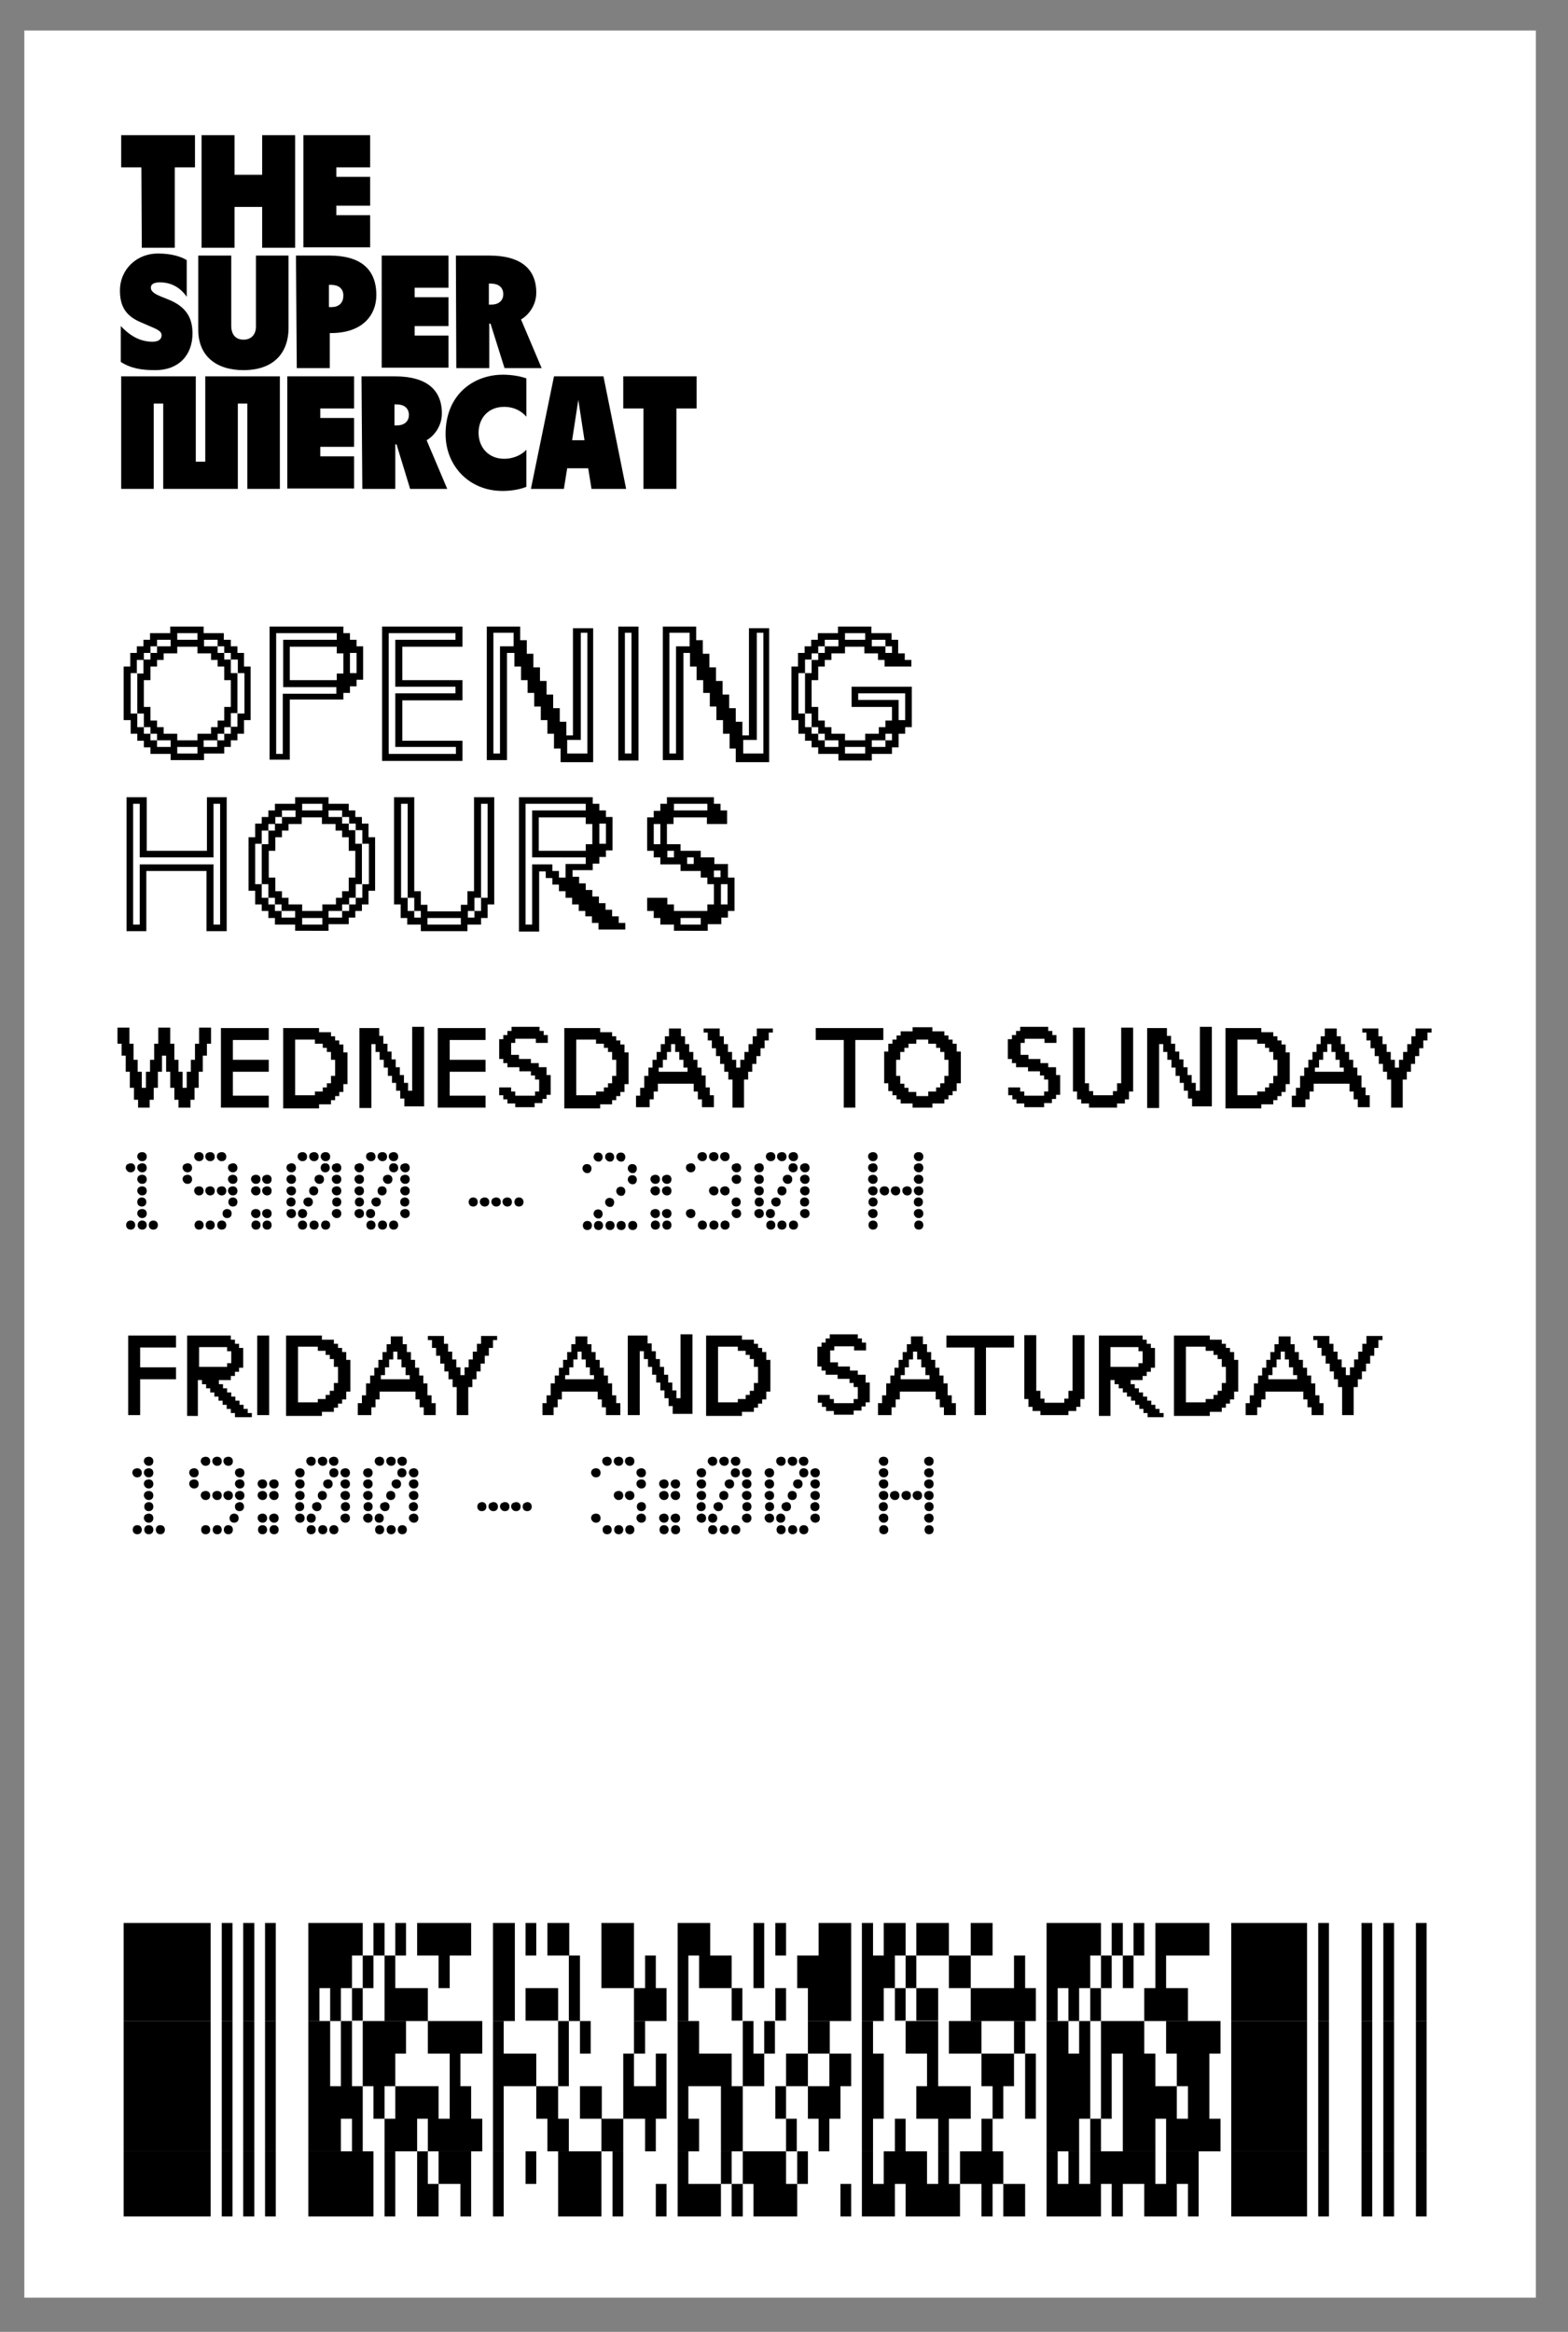 <svg xmlns="http://www.w3.org/2000/svg" xmlns:xlink="http://www.w3.org/1999/xlink" id="Capa_1" x="0px" y="0px" viewBox="0 0 380.4 565.7" style="enable-background:new 0 0 380.4 565.7;" xml:space="preserve"><rect x="0" y="0" width="380.4" height="565.7" fill="#808080" stroke="none"/><style type="text/css">	.st0{fill:#FFFFFF;}	.st1{fill:none;}	.st2{enable-background:new    ;}</style><g>	<rect x="5.9" y="7.4" class="st0" width="366.7" height="550"></rect>	<g>		<rect x="27.8" y="151.9" class="st1" width="210.9" height="79.4"></rect>		<g class="st2">			<path d="M41.4,184.5v-1.6h-4.9v-1.6h-1.6v-1.6h-1.6V178h-1.6v-3.3H30v-13h1.6v-3.3h1.6v-1.6h1.6v-1.6h1.6v-1.6h4.9v-1.6h8.1v1.6    h4.9v1.6H56v1.6h1.6v1.6h1.6v3.3h1.6v13h-1.6v3.3h-1.6v1.6H56v1.6h-1.6v1.6h-4.9v1.6H41.4z M41.4,181.2v-1.6h-3.3V178h-1.6v-1.6    h-1.6v-3.3h-1.6v-9.8h-1.6v9.8h1.6v3.3h1.6v1.6h1.6v1.6h1.6v1.6H41.4z M33.2,160.1v3.3h1.6v-3.3H33.2z M47.9,179.6V178h3.3v-1.6    h1.6v-1.6h1.6v-3.3H56V165h-1.6v-3.3h-1.6v-1.6h-1.6v-1.6h-3.3v-1.6H43v1.6h-3.3v1.6h-1.6v1.6h-1.6v3.3h-1.6v6.5h1.6v3.3h1.6v1.6    h1.6v1.6H43v1.6H47.9z M34.9,158.4v1.6h1.6v-1.6H34.9z M36.5,156.8v1.6h1.6v-1.6H36.5z M38.1,156.8h3.3v-1.6h-3.3V156.8z     M47.9,153.6H43v1.6h4.9V153.6z M47.9,182.8v-1.6H43v1.6H47.9z M59.3,173.1v-9.8h-1.6v-3.3H56v-1.6h-1.6v-1.6h-1.6v-1.6h-3.3v1.6    h3.3v1.6h1.6v1.6H56v3.3h1.6v9.8H59.3z M52.7,181.2v-1.6h-3.3v1.6H52.7z M54.4,179.6V178h-1.6v1.6H54.4z M56,178v-1.6h-1.6v1.6    H56z M57.6,176.3v-3.3H56v3.3H57.6z"></path>			<path d="M65.4,184.5v-32.5h17.9v1.6h1.6v1.6h1.6v1.6h1.6v8.1h-1.6v1.6h-1.6v1.6h-1.6v1.6h-13v14.6H65.4z M68.7,166.6v-11.4h13    v-1.6H67v29.3h1.6v-14.6h13v-1.6H68.7z M81.7,165v-1.6h1.6v-4.9h-1.6v-1.6H70.3v8.1H81.7z M86.5,163.3v-4.9h-1.6v4.9H86.5z"></path>			<path d="M92.7,184.5v-32.5h19.5v4.9H97.6v8.1h14.6v4.9H97.6v9.8h14.6v4.9H92.7z M110.6,182.8v-1.6H95.9v-13h14.6v-1.6H95.9v-11.4    h14.6v-1.6H94.3v29.3H110.6z"></path>			<path d="M118.1,184.5v-32.5h8.1v3.3h1.6v3.3h1.6v3.3h1.6v3.3h1.6v3.3h1.6v3.3h1.6v3.3h1.6v3.3h1.6v-26h4.9v32.5H136v-3.3h-1.6    V178h-1.6v-3.3h-1.6v-3.3h-1.6v-3.3h-1.6V165h-1.6v-3.3h-1.6v-3.3H123v26H118.1z M121.3,182.8v-26h3.3v-3.3h-4.9v29.3H121.3z     M137.6,182.8h4.9v-29.3h-1.6v26h-3.3V182.8z"></path>			<path d="M150,184.5v-32.5h4.9v32.5H150z M153.2,182.8v-29.3h-1.6v29.3H153.2z"></path>			<path d="M160.8,184.5v-32.5h8.1v3.3h1.6v3.3h1.6v3.3h1.6v3.3h1.6v3.3h1.6v3.3h1.6v3.3h1.6v3.3h1.6v-26h4.9v32.5h-8.1v-3.3H177    V178h-1.6v-3.3h-1.6v-3.3h-1.6v-3.3h-1.6V165h-1.6v-3.3h-1.6v-3.3h-1.6v26H160.8z M164,182.8v-26h3.3v-3.3h-4.9v29.3H164z     M180.3,182.8h4.9v-29.3h-1.6v26h-3.3V182.8z"></path>			<path d="M203.4,184.5v-1.6h-4.9v-1.6h-1.6v-1.6h-1.6V178h-1.6v-3.3H192v-13h1.6v-3.3h1.6v-1.6h1.6v-1.6h1.6v-1.6h4.9v-1.6h8.1    v1.6h4.9v1.6h1.6v3.3h1.6v1.6h1.6v1.6h-6.5v-1.6h-1.6v-1.6h-3.3v-1.6H205v1.6h-3.3v1.6h-1.6v1.6h-1.6v3.3h-1.6v6.5h1.6v3.3h1.6    v1.6h1.6v1.6h3.3v1.6h4.9V178h3.3v-1.6h1.6v-1.6h1.6v-3.3h-9.8v-4.9h14.6v9.8h-1.6v1.6H218v3.3h-1.6v1.6h-4.9v1.6H203.4z     M203.4,179.6h-3.3V178h-1.6v-1.6h-1.6v-3.3h-1.6v-9.8h-1.6v9.8h1.6v3.3h1.6v1.6h1.6v1.6h1.6v1.6h3.3V179.6z M196.9,163.3v-3.3    h-1.6v3.3H196.9z M198.5,160.1v-1.6h-1.6v1.6H198.5z M200.1,158.4v-1.6h-1.6v1.6H200.1z M203.4,156.8v-1.6h-3.3v1.6H203.4z     M209.9,153.6H205v1.6h4.9V153.6z M209.9,182.8v-1.6H205v1.6H209.9z M219.6,174.7v-6.5h-11.4v1.6h9.8v4.9H219.6z M211.5,156.8    h3.3v1.6h1.6v-1.6h-1.6v-1.6h-3.3V156.8z M214.8,181.2v-1.6h-3.3v1.6H214.8z M216.4,179.6V178h-1.6v1.6H216.4z"></path>		</g>		<g class="st2">			<path d="M30.7,225.9v-32.5h4.9v13h14.6v-13H55v32.5h-4.9v-14.6H35.5v14.6H30.7z M33.9,224.3v-14.6h17.9v14.6h1.6V195h-1.6v13    H33.9v-13h-1.6v29.3H33.9z"></path>			<path d="M71.6,225.9v-1.6h-4.9v-1.6h-1.6V221h-1.6v-1.6h-1.6v-3.3h-1.6v-13h1.6v-3.3h1.6v-1.6h1.6v-1.6h1.6V195h4.9v-1.6h8.1v1.6    h4.9v1.6h1.6v1.6h1.6v1.6h1.6v3.3h1.6v13h-1.6v3.3h-1.6v1.6h-1.6v1.6h-1.6v1.6h-4.9v1.6H71.6z M71.6,222.6V221h-3.3v-1.6h-1.6    v-1.6h-1.6v-3.3h-1.6v-9.8h-1.6v9.8h1.6v3.3h1.6v1.6h1.6v1.6h1.6v1.6H71.6z M63.5,201.5v3.3h1.6v-3.3H63.5z M78.2,221v-1.6h3.3    v-1.6H83v-1.6h1.6v-3.3h1.6v-6.5h-1.6v-3.3H83v-1.6h-1.6v-1.6h-3.3v-1.6h-4.9v1.6H70v1.6h-1.6v1.6h-1.6v3.3h-1.6v6.5h1.6v3.3h1.6    v1.6H70v1.6h3.3v1.6H78.2z M65.1,199.9v1.6h1.6v-1.6H65.1z M66.8,198.2v1.6h1.6v-1.6H66.8z M68.4,198.2h3.3v-1.6h-3.3V198.2z     M78.2,195h-4.9v1.6h4.9V195z M78.2,224.3v-1.6h-4.9v1.6H78.2z M89.5,214.5v-9.8h-1.6v-3.3h-1.6v-1.6h-1.6v-1.6H83v-1.6h-3.3v1.6    H83v1.6h1.6v1.6h1.6v3.3h1.6v9.8H89.5z M83,222.6V221h-3.3v1.6H83z M84.7,221v-1.6H83v1.6H84.7z M86.3,219.4v-1.6h-1.6v1.6H86.3z     M87.9,217.8v-3.3h-1.6v3.3H87.9z"></path>			<path d="M102.1,225.9v-1.6h-3.3v-1.6h-1.6v-3.3h-1.6v-26h4.9v22.8h1.6v3.3h1.6v1.6h8.1v-1.6h1.6v-3.3h1.6v-22.8h4.9v26h-1.6v3.3    h-1.6v1.6h-3.3v1.6H102.1z M102.1,221h-1.6v-3.2h-1.6V195h-1.6v22.8h1.6v3.2h1.6v1.6h1.6V221z M111.8,224.3v-1.6h-8.1v1.6H111.8z     M115.1,222.6V221h-1.6v1.6H115.1z M116.7,221v-3.2h-1.6v3.2H116.7z M118.3,217.8V195h-1.6v22.8H118.3z"></path>			<path d="M125.9,225.9v-32.5h17.9v1.6h1.6v1.6h1.6v1.6h1.6v8.1H147v1.6h-1.6v1.6h-1.6v1.6h-4.9v1.6h1.6v1.6h1.6v1.6h1.6v1.6h1.6    v1.6h1.6v1.6h1.6v1.6h1.6v1.6h1.6v1.6h-6.5v-1.6h-1.6v-1.6h-1.6V221h-1.6v-1.6h-1.6v-1.6h-1.6v-1.6h-1.6v-1.6H134v-1.6h-1.6v-1.6    h-1.6v14.6H125.9z M129.1,208v-11.4h13V195h-14.6v29.3h1.6v-14.6h4.9v1.6h1.6v1.6h1.6v-3.3h4.9V208H129.1z M142.1,206.4v-1.6h1.6    v-4.9h-1.6v-1.6h-11.4v8.1H142.1z M147,204.7v-4.9h-1.6v4.9H147z"></path>			<path d="M163.5,225.9v-1.6h-3.3v-1.6h-1.6V221h-1.6v-3.2h4.9v1.6h1.6v1.6h8.1v-1.6h1.6v-4.9h-1.6v-1.6H170v-1.6h-4.9v-1.6h-4.9    V208h-1.6v-1.6h-1.6v-8.1h1.6v-1.6h1.6V195h1.6v-1.6h11.4v1.6h1.6v1.6h1.6v3.3h-4.9v-1.6h-8.1v1.6h-1.6v4.9h3.3v1.6h4.9v1.6h3.3    v1.6h3.3v3.3h1.6v8.1h-1.6v1.6h-1.6v1.6h-3.3v1.6H163.5z M158.6,199.9v4.9h1.6v-4.9H158.6z M163.5,206.4h-1.6v1.6h1.6V206.4z     M171.6,195h-8.1v1.6h8.1V195z M170,224.3v-1.6h-4.9v1.6H170z M168.3,208h-1.6v1.6h1.6V208z M174.8,211.2h-1.6v1.6h1.6V211.2z     M176.5,219.4v-4.9h-1.6v4.9H176.5z"></path>		</g>	</g>	<rect x="27.8" y="249.4" class="st1" width="325.9" height="25.5"></rect>	<g class="st2">		<path d="M33.5,268.7v-1.9h-1v-2.9h-1V260h-1v-3.9h-1v-2.9h-1v-3.9h2.9v3.9h1v3.9h1v2.9h1v3.9h1V260h1v-2.9h1v-3.9h1v-3.9h2.9v3.9   h1v3.9h1v2.9h1v3.9h1V260h1v-2.9h1v-3.9h1v-3.9h2.9v3.9h-1v2.9h-1v3.9h-1v3.9h-1v2.9h-1v1.9h-2.9v-1.9h-1v-2.9h-1V260h-1v-3.9h-1   v3.9h-1v3.9h-1v2.9h-1v1.9H33.5z"></path>		<path d="M53.6,268.7v-19.3h11.6v2.9h-8.7v4.8h8.7v2.9h-8.7v5.8h8.7v2.9H53.6z"></path>		<path d="M68.7,268.7v-19.3h8.7v1h2.9v1h1v1h1v1h1v1.9h1v7.7h-1v1.9h-1v1h-1v1h-1v1h-2.9v1H68.7z M76.4,265.8v-1h1.9v-1h1v-1h1V261   h1v-3.9h-1v-1.9h-1v-1h-1v-1h-1.9v-1h-4.8v13.5H76.4z"></path>		<path d="M87.2,268.7v-19.3h4.8v1.9h1v1.9h1v1.9h1v1.9h1v1.9h1v1.9h1v1.9h1v1.9h1v-15.5h2.9v19.3h-4.8v-1.9h-1v-1.9h-1v-1.9h-1V261   h-1V259h-1v-1.9h-1v-1.9h-1v-1.9h-1v15.5H87.2z"></path>		<path d="M106.2,268.7v-19.3h11.6v2.9h-8.7v4.8h8.7v2.9h-8.7v5.8h8.7v2.9H106.2z"></path>		<path d="M125,268.7v-1h-1.9v-1h-1v-1h-1v-1.9h2.9v1h1v1h4.8v-1h1v-2.9h-1v-1h-1v-1H126v-1h-2.9v-1h-1v-1h-1v-4.8h1v-1h1v-1h1v-1   h6.8v1h1v1h1v1.9h-2.9v-1H125v1h-1v2.9h1.9v1h2.9v1h1.9v1h1.9v1.9h1v4.8h-1v1h-1v1h-1.9v1H125z"></path>		<path d="M136.9,268.7v-19.3h8.7v1h2.9v1h1v1h1v1h1v1.9h1v7.7h-1v1.9h-1v1h-1v1h-1v1h-2.9v1H136.9z M144.6,265.8v-1h1.9v-1h1v-1h1   V261h1v-3.9h-1v-1.9h-1v-1h-1v-1h-1.9v-1h-4.8v13.5H144.6z"></path>		<path d="M154.3,268.7v-2.9h1v-1.9h1V261h1V259h1v-1.9h1v-1.9h1v-1.9h1v-1.9h1v-1.9h2.9v1.9h1v1.9h1v1.9h1v1.9h1v1.9h1v1.9h1v2.9h1   v1.9h1v2.9h-2.9v-1.9h-1v-1.9h-1v-1.9h-8.7v1.9h-1v1.9h-1v1.9H154.3z M166.8,260v-1h-1v-1.9h-1v-1.9h-1v-1.9h-1v1.9h-1v1.9h-1v1.9   h-1v1H166.8z"></path>		<path d="M177.7,268.7v-6.8h-1V260h-1v-1.9h-1v-1.9h-1v-1.9h-1v-1.9h-1v-1.9h-1v-1h3.9v1.9h1v1.9h1v1.9h1v1.9h1v1.9h1v-1.9h1v-1.9   h1v-1.9h1v-1.9h1v-1.9h3.9v1h-1v1.9h-1v1.9h-1v1.9h-1v1.9h-1v1.9h-1v1.9h-1v6.8H177.7z"></path>		<path d="M204.7,268.7v-16.4h-6.8v-2.9h16.4v2.9h-6.8v16.4H204.7z"></path>		<path d="M221.4,268.7v-1h-2.9v-1h-1v-1h-1v-1h-1v-1.9h-1v-7.7h1v-1.9h1v-1h1v-1h1v-1h2.9v-1h4.8v1h2.9v1h1v1h1v1h1v1.9h1v7.7h-1   v1.9h-1v1h-1v1h-1v1h-2.9v1H221.4z M225.2,265.8v-1h1.9v-1h1v-1h1V261h1v-3.9h-1v-1.9h-1v-1h-1v-1h-1.9v-1h-2.9v1h-1.9v1h-1v1h-1   v1.9h-1v3.9h1v1.9h1v1h1v1h1.9v1H225.2z"></path>		<path d="M248.5,268.7v-1h-1.9v-1h-1v-1h-1v-1.9h2.9v1h1v1h4.8v-1h1v-2.9h-1v-1h-1v-1h-2.9v-1h-2.9v-1h-1v-1h-1v-4.8h1v-1h1v-1h1   v-1h6.8v1h1v1h1v1.9h-2.9v-1h-4.8v1h-1v2.9h1.9v1h2.9v1h1.9v1h1.9v1.9h1v4.8h-1v1h-1v1h-1.9v1H248.5z"></path>		<path d="M264.2,268.7v-1h-1.9v-1h-1v-1.9h-1v-15.5h2.9v13.5h1v1.9h1v1h4.8v-1h1v-1.9h1v-13.5h2.9v15.5h-1v1.9h-1v1h-1.9v1H264.2z"></path>		<path d="M278.3,268.7v-19.3h4.8v1.9h1v1.9h1v1.9h1v1.9h1v1.9h1v1.9h1v1.9h1v1.9h1v-15.5h2.9v19.3h-4.8v-1.9h-1v-1.9h-1v-1.9h-1   V261h-1V259h-1v-1.9h-1v-1.9h-1v-1.9h-1v15.5H278.3z"></path>		<path d="M297.3,268.7v-19.3h8.7v1h2.9v1h1v1h1v1h1v1.9h1v7.7h-1v1.9h-1v1h-1v1h-1v1H306v1H297.3z M305,265.8v-1h1.9v-1h1v-1h1V261   h1v-3.9h-1v-1.9h-1v-1h-1v-1H305v-1h-4.8v13.5H305z"></path>		<path d="M313.4,268.7v-2.9h1v-1.9h1V261h1V259h1v-1.9h1v-1.9h1v-1.9h1v-1.9h1v-1.9h2.9v1.9h1v1.9h1v1.9h1v1.9h1v1.9h1v1.9h1v2.9h1   v1.9h1v2.9h-2.9v-1.9h-1v-1.9h-1v-1.9h-8.7v1.9h-1v1.9h-1v1.9H313.4z M326,260v-1h-1v-1.9h-1v-1.9h-1v-1.9h-1v1.9h-1v1.9h-1v1.9   h-1v1H326z"></path>		<path d="M337.5,268.7v-6.8h-1V260h-1v-1.9h-1v-1.9h-1v-1.9h-1v-1.9h-1v-1.9h-1v-1h3.9v1.9h1v1.9h1v1.9h1v1.9h1v1.9h1v-1.9h1v-1.9   h1v-1.9h1v-1.9h1v-1.9h3.9v1h-1v1.9h-1v1.9h-1v1.9h-1v1.9h-1v1.9h-1v1.9h-1v6.8H337.5z"></path>	</g>	<g>		<rect x="29.4" y="323.9" class="st1" width="262.8" height="25.7"></rect>		<g class="st2">			<path d="M31.1,343.3v-19.3h11.6v2.9H34v4.8h8.7v2.9H34v8.7H31.1z"></path>			<path d="M45.4,343.3v-19.3H56v1h1v1h1v1h1v4.8h-1v1h-1v1h-1v1h-2.9v1h1v1h1v1h1v1h1v1h1v1h1v1h1v1h1v1H57v-1h-1v-1h-1v-1h-1v-1    h-1v-1h-1v-1h-1v-1h-1v-1h-1v-1h-1v8.7H45.4z M55.1,331.7v-1h1v-2.9h-1v-1h-6.8v4.8H55.1z"></path>			<path d="M62.4,343.3v-19.3h2.9v19.3H62.4z"></path>			<path d="M69.4,343.3v-19.3h8.7v1H81v1h1v1h1v1h1v1.9h1v7.7h-1v1.9h-1v1h-1v1h-1v1h-2.9v1H69.4z M77.1,340.4v-1h1.9v-1h1v-1h1    v-1.9h1v-3.9h-1v-1.9h-1v-1h-1v-1h-1.9v-1h-4.8v13.5H77.1z"></path>			<path d="M86.8,343.3v-2.9h1v-1.9h1v-2.9h1v-1.9h1v-1.9h1v-1.9h1v-1.9h1v-1.9h1v-1.9h2.9v1.9h1v1.9h1v1.9h1v1.9h1v1.9h1v1.9h1v2.9    h1v1.9h1v2.9h-2.9v-1.9h-1v-1.9h-1v-1.9h-8.7v1.9h-1v1.9h-1v1.9H86.8z M99.4,334.6v-1h-1v-1.9h-1v-1.9h-1v-1.9h-1v1.9h-1v1.9h-1    v1.9h-1v1H99.4z"></path>			<path d="M110.8,343.3v-6.8h-1v-1.9h-1v-1.9h-1v-1.9h-1v-1.9h-1v-1.9h-1v-1.9h-1v-1h3.9v1.9h1v1.9h1v1.9h1v1.9h1v1.9h1v-1.9h1    v-1.9h1v-1.9h1v-1.9h1v-1.9h3.9v1h-1v1.9h-1v1.9h-1v1.9h-1v1.9h-1v1.9h-1v1.9h-1v6.8H110.8z"></path>			<path d="M131.6,343.3v-2.9h1v-1.9h1v-2.9h1v-1.9h1v-1.9h1v-1.9h1v-1.9h1v-1.9h1v-1.9h2.9v1.9h1v1.9h1v1.9h1v1.9h1v1.9h1v1.9h1    v2.9h1v1.9h1v2.9H147v-1.9h-1v-1.9h-1v-1.9h-8.7v1.9h-1v1.9h-1v1.9H131.6z M144.1,334.6v-1h-1v-1.9h-1v-1.9h-1v-1.9h-1v1.9h-1    v1.9h-1v1.9h-1v1H144.1z"></path>			<path d="M152.3,343.3v-19.3h4.8v1.9h1v1.9h1v1.9h1v1.9h1v1.9h1v1.9h1v1.9h1v1.9h1v-15.5h2.9v19.3h-4.8v-1.9h-1v-1.9h-1v-1.9h-1    v-1.9h-1v-1.9h-1v-1.9h-1v-1.9h-1v-1.9h-1v15.5H152.3z"></path>			<path d="M171.3,343.3v-19.3h8.7v1h2.9v1h1v1h1v1h1v1.9h1v7.7h-1v1.9h-1v1h-1v1h-1v1H180v1H171.3z M179,340.4v-1h1.9v-1h1v-1h1    v-1.9h1v-3.9h-1v-1.9h-1v-1h-1v-1H179v-1h-4.8v13.5H179z"></path>			<path d="M202.3,343.3v-1h-1.9v-1h-1v-1h-1v-1.9h2.9v1h1v1h4.8v-1h1v-2.9h-1v-1h-1v-1h-2.9v-1h-2.9v-1h-1v-1h-1v-4.8h1v-1h1v-1h1    v-1h6.8v1h1v1h1v1.9h-2.9v-1h-4.8v1h-1v2.9h1.9v1h2.9v1h1.9v1h1.9v1.9h1v4.8h-1v1h-1v1h-1.9v1H202.3z"></path>			<path d="M213,343.3v-2.9h1v-1.9h1v-2.9h1v-1.9h1v-1.9h1v-1.9h1v-1.9h1v-1.9h1v-1.9h2.9v1.9h1v1.9h1v1.9h1v1.9h1v1.9h1v1.9h1v2.9    h1v1.9h1v2.9h-2.9v-1.9h-1v-1.9h-1v-1.9h-8.7v1.9h-1v1.9h-1v1.9H213z M225.5,334.6v-1h-1v-1.9h-1v-1.9h-1v-1.9h-1v1.9h-1v1.9h-1    v1.9h-1v1H225.5z"></path>			<path d="M236.4,343.3v-16.4h-6.8v-2.9h16.4v2.9h-6.8v16.4H236.4z"></path>			<path d="M252.4,343.3v-1h-1.9v-1h-1v-1.9h-1v-15.5h2.9v13.5h1v1.9h1v1h4.8v-1h1v-1.9h1v-13.5h2.9v15.5h-1v1.9h-1v1h-1.9v1H252.4z    "></path>			<path d="M266.6,343.3v-19.3h10.6v1h1v1h1v1h1v4.8h-1v1h-1v1h-1v1h-2.9v1h1v1h1v1h1v1h1v1h1v1h1v1h1v1h1v1h-3.9v-1h-1v-1h-1v-1h-1    v-1h-1v-1h-1v-1h-1v-1h-1v-1h-1v-1h-1v8.7H266.6z M276.2,331.7v-1h1v-2.9h-1v-1h-6.8v4.8H276.2z"></path>			<path d="M284.8,343.3v-19.3h8.7v1h2.9v1h1v1h1v1h1v1.9h1v7.7h-1v1.9h-1v1h-1v1h-1v1h-2.9v1H284.8z M292.5,340.4v-1h1.9v-1h1v-1h1    v-1.9h1v-3.9h-1v-1.9h-1v-1h-1v-1h-1.9v-1h-4.8v13.5H292.5z"></path>			<path d="M302.2,343.3v-2.9h1v-1.9h1v-2.9h1v-1.9h1v-1.9h1v-1.9h1v-1.9h1v-1.9h1v-1.9h2.9v1.9h1v1.9h1v1.9h1v1.9h1v1.9h1v1.9h1    v2.9h1v1.9h1v2.9h-2.9v-1.9h-1v-1.9h-1v-1.9H307v1.9h-1v1.9h-1v1.9H302.2z M314.7,334.6v-1h-1v-1.9h-1v-1.9h-1v-1.9h-1v1.9h-1    v1.9h-1v1.9h-1v1H314.7z"></path>			<path d="M325.6,343.3v-6.8h-1v-1.9h-1v-1.9h-1v-1.9h-1v-1.9h-1v-1.9h-1v-1.9h-1v-1h3.9v1.9h1v1.9h1v1.9h1v1.9h1v1.9h1v-1.9h1    v-1.9h1v-1.9h1v-1.9h1v-1.9h3.9v1h-1v1.9h-1v1.9h-1v1.9h-1v1.9h-1v1.9h-1v1.9h-1v6.8H325.6z"></path>		</g>	</g>	<rect x="27.8" y="279.5" class="st1" width="249.9" height="32.3"></rect>	<g class="st2">		<path d="M31.7,282.2c0.3,0,0.6,0.1,0.8,0.3c0.2,0.2,0.3,0.5,0.3,0.8c0,0.3-0.1,0.6-0.3,0.8s-0.5,0.3-0.8,0.3   c-0.3,0-0.6-0.1-0.8-0.3s-0.4-0.5-0.4-0.8c0-0.3,0.1-0.6,0.3-0.8C31.1,282.4,31.4,282.2,31.7,282.2z M31.7,296.1   c0.3,0,0.6,0.1,0.8,0.3s0.3,0.5,0.3,0.8s-0.1,0.6-0.3,0.8s-0.5,0.3-0.8,0.3c-0.3,0-0.6-0.1-0.8-0.3c-0.2-0.2-0.3-0.5-0.3-0.8   s0.1-0.6,0.3-0.8C31.1,296.2,31.4,296.1,31.7,296.1z M34.4,290.5c0.3,0,0.6,0.1,0.8,0.3c0.2,0.2,0.3,0.5,0.3,0.8s-0.1,0.6-0.3,0.8   c-0.2,0.2-0.5,0.3-0.8,0.3c-0.3,0-0.6-0.1-0.8-0.3c-0.2-0.2-0.3-0.5-0.3-0.8c0-0.3,0.1-0.6,0.3-0.8   C33.8,290.6,34.1,290.5,34.4,290.5z M34.5,279.5c0.3,0,0.6,0.1,0.8,0.3c0.2,0.2,0.3,0.5,0.3,0.8c0,0.3-0.1,0.6-0.3,0.8   c-0.2,0.2-0.5,0.3-0.8,0.3c-0.3,0-0.6-0.1-0.8-0.3c-0.2-0.2-0.4-0.5-0.4-0.8c0-0.3,0.1-0.6,0.3-0.8   C33.9,279.6,34.1,279.5,34.5,279.5z M34.5,282.2c0.3,0,0.6,0.1,0.8,0.3c0.2,0.2,0.3,0.5,0.3,0.8c0,0.3-0.1,0.6-0.3,0.8   c-0.2,0.2-0.5,0.3-0.8,0.3c-0.3,0-0.6-0.1-0.8-0.3c-0.2-0.2-0.4-0.5-0.4-0.8c0-0.3,0.1-0.6,0.3-0.8   C33.9,282.4,34.1,282.2,34.5,282.2z M34.5,285c0.3,0,0.6,0.1,0.8,0.3c0.2,0.2,0.3,0.5,0.3,0.8s-0.1,0.6-0.3,0.8   c-0.2,0.2-0.5,0.3-0.8,0.3c-0.3,0-0.6-0.1-0.8-0.3c-0.2-0.2-0.4-0.5-0.4-0.8s0.1-0.6,0.3-0.8C33.9,285.1,34.1,285,34.5,285z    M34.5,287.8c0.3,0,0.6,0.1,0.8,0.3c0.2,0.2,0.3,0.5,0.3,0.8c0,0.3-0.1,0.6-0.3,0.8c-0.2,0.2-0.5,0.3-0.8,0.3   c-0.3,0-0.6-0.1-0.8-0.3c-0.2-0.2-0.4-0.5-0.4-0.8c0-0.3,0.1-0.6,0.3-0.8C33.9,287.9,34.1,287.8,34.5,287.8z M34.5,293.3   c0.3,0,0.6,0.1,0.8,0.3c0.2,0.2,0.3,0.5,0.3,0.8s-0.1,0.6-0.3,0.8c-0.2,0.2-0.5,0.3-0.8,0.3c-0.3,0-0.6-0.1-0.8-0.3   c-0.2-0.2-0.4-0.5-0.4-0.8s0.1-0.6,0.3-0.8C33.9,293.4,34.1,293.3,34.5,293.3z M34.5,296.1c0.3,0,0.6,0.1,0.8,0.3   c0.2,0.2,0.3,0.5,0.3,0.8s-0.1,0.6-0.3,0.8c-0.2,0.2-0.5,0.3-0.8,0.3c-0.3,0-0.6-0.1-0.8-0.3c-0.2-0.2-0.3-0.5-0.3-0.8   s0.1-0.6,0.3-0.8C33.9,296.2,34.1,296.1,34.5,296.1z M37.2,296.1c0.3,0,0.6,0.1,0.8,0.3c0.2,0.2,0.3,0.5,0.3,0.8s-0.1,0.6-0.3,0.8   c-0.2,0.2-0.5,0.3-0.8,0.3c-0.3,0-0.6-0.1-0.8-0.3c-0.2-0.2-0.3-0.5-0.3-0.8s0.1-0.6,0.3-0.8C36.6,296.2,36.9,296.1,37.2,296.1z"></path>		<path d="M45.5,282.2c0.3,0,0.6,0.1,0.8,0.3c0.2,0.2,0.3,0.5,0.3,0.8c0,0.3-0.1,0.6-0.3,0.8c-0.2,0.2-0.5,0.3-0.8,0.3   c-0.3,0-0.6-0.1-0.8-0.3c-0.2-0.2-0.4-0.5-0.4-0.8c0-0.3,0.1-0.6,0.3-0.8C44.9,282.4,45.2,282.2,45.5,282.2z M45.5,285   c0.3,0,0.6,0.1,0.8,0.3c0.2,0.2,0.3,0.5,0.3,0.8s-0.1,0.6-0.3,0.8c-0.2,0.2-0.5,0.3-0.8,0.3c-0.3,0-0.6-0.1-0.8-0.3   c-0.2-0.2-0.4-0.5-0.4-0.8s0.1-0.6,0.3-0.8C44.9,285.1,45.2,285,45.5,285z M48.3,279.5c0.3,0,0.6,0.1,0.8,0.3s0.3,0.5,0.3,0.8   c0,0.3-0.1,0.6-0.3,0.8s-0.5,0.3-0.8,0.3c-0.3,0-0.6-0.1-0.8-0.3s-0.4-0.5-0.4-0.8c0-0.3,0.1-0.6,0.3-0.8   C47.7,279.6,47.9,279.5,48.3,279.5z M48.3,287.8c0.3,0,0.6,0.1,0.8,0.3s0.3,0.5,0.3,0.8c0,0.3-0.1,0.6-0.3,0.8s-0.5,0.3-0.8,0.3   c-0.3,0-0.6-0.1-0.8-0.3s-0.4-0.5-0.4-0.8c0-0.3,0.1-0.6,0.3-0.8C47.7,287.9,47.9,287.8,48.3,287.8z M48.3,296.1   c0.3,0,0.6,0.1,0.8,0.3s0.3,0.5,0.3,0.8s-0.1,0.6-0.3,0.8s-0.5,0.3-0.8,0.3c-0.3,0-0.6-0.1-0.8-0.3c-0.2-0.2-0.3-0.5-0.3-0.8   s0.1-0.6,0.3-0.8C47.7,296.2,47.9,296.1,48.3,296.1z M51,279.5c0.3,0,0.6,0.1,0.8,0.3c0.2,0.2,0.3,0.5,0.3,0.8   c0,0.3-0.1,0.6-0.3,0.8c-0.2,0.2-0.5,0.3-0.8,0.3c-0.3,0-0.6-0.1-0.8-0.3c-0.2-0.2-0.4-0.5-0.4-0.8c0-0.3,0.1-0.6,0.3-0.8   C50.4,279.6,50.7,279.5,51,279.5z M51,287.8c0.3,0,0.6,0.1,0.8,0.3c0.2,0.2,0.3,0.5,0.3,0.8c0,0.3-0.1,0.6-0.3,0.8   c-0.2,0.2-0.5,0.3-0.8,0.3c-0.3,0-0.6-0.1-0.8-0.3c-0.2-0.2-0.4-0.5-0.4-0.8c0-0.3,0.1-0.6,0.3-0.8   C50.4,287.9,50.7,287.8,51,287.8z M51,296.1c0.3,0,0.6,0.1,0.8,0.3c0.2,0.2,0.3,0.5,0.3,0.8s-0.1,0.6-0.3,0.8   c-0.2,0.2-0.5,0.3-0.8,0.3c-0.3,0-0.6-0.1-0.8-0.3c-0.2-0.2-0.3-0.5-0.3-0.8s0.1-0.6,0.3-0.8C50.4,296.2,50.7,296.1,51,296.1z    M53.8,279.5c0.3,0,0.6,0.1,0.8,0.3c0.2,0.2,0.3,0.5,0.3,0.8c0,0.3-0.1,0.6-0.3,0.8c-0.2,0.2-0.5,0.3-0.8,0.3   c-0.3,0-0.6-0.1-0.8-0.3c-0.2-0.2-0.4-0.5-0.4-0.8c0-0.3,0.1-0.6,0.3-0.8C53.2,279.6,53.5,279.5,53.8,279.5z M53.8,287.8   c0.3,0,0.6,0.1,0.8,0.3c0.2,0.2,0.3,0.5,0.3,0.8c0,0.3-0.1,0.6-0.3,0.8c-0.2,0.2-0.5,0.3-0.8,0.3c-0.3,0-0.6-0.1-0.8-0.3   c-0.2-0.2-0.4-0.5-0.4-0.8c0-0.3,0.1-0.6,0.3-0.8C53.2,287.9,53.5,287.8,53.8,287.8z M53.8,296.1c0.3,0,0.6,0.1,0.8,0.3   c0.2,0.2,0.3,0.5,0.3,0.8s-0.1,0.6-0.3,0.8c-0.2,0.2-0.5,0.3-0.8,0.3c-0.3,0-0.6-0.1-0.8-0.3c-0.2-0.2-0.3-0.5-0.3-0.8   s0.1-0.6,0.3-0.8C53.2,296.2,53.5,296.1,53.8,296.1z M55.1,293.3c0.3,0,0.6,0.1,0.8,0.3c0.2,0.2,0.3,0.5,0.3,0.8s-0.1,0.6-0.3,0.8   c-0.2,0.2-0.5,0.3-0.8,0.3c-0.3,0-0.6-0.1-0.8-0.3c-0.2-0.2-0.3-0.5-0.3-0.8c0-0.3,0.1-0.6,0.3-0.8   C54.6,293.4,54.8,293.3,55.1,293.3z M56.5,290.5c0.3,0,0.6,0.1,0.8,0.3c0.2,0.2,0.3,0.5,0.3,0.8s-0.1,0.6-0.3,0.8   c-0.2,0.2-0.5,0.3-0.8,0.3c-0.3,0-0.6-0.1-0.8-0.3c-0.2-0.2-0.3-0.5-0.3-0.8c0-0.3,0.1-0.6,0.3-0.8   C55.9,290.6,56.2,290.5,56.5,290.5z M56.5,282.2c0.3,0,0.6,0.1,0.8,0.3c0.2,0.2,0.3,0.5,0.3,0.8c0,0.3-0.1,0.6-0.3,0.8   c-0.2,0.2-0.5,0.3-0.8,0.3c-0.3,0-0.6-0.1-0.8-0.3s-0.4-0.5-0.4-0.8c0-0.3,0.1-0.6,0.3-0.8C55.9,282.4,56.2,282.2,56.5,282.2z    M56.5,285c0.3,0,0.6,0.1,0.8,0.3c0.2,0.2,0.3,0.5,0.3,0.8s-0.1,0.6-0.3,0.8c-0.2,0.2-0.5,0.3-0.8,0.3c-0.3,0-0.6-0.1-0.8-0.3   s-0.4-0.5-0.4-0.8s0.1-0.6,0.3-0.8C55.9,285.1,56.2,285,56.5,285z M56.5,287.8c0.3,0,0.6,0.1,0.8,0.3c0.2,0.2,0.3,0.5,0.3,0.8   c0,0.3-0.1,0.6-0.3,0.8c-0.2,0.2-0.5,0.3-0.8,0.3c-0.3,0-0.6-0.1-0.8-0.3s-0.4-0.5-0.4-0.8c0-0.3,0.1-0.6,0.3-0.8   C55.9,287.9,56.2,287.8,56.5,287.8z"></path>	</g>	<g class="st2">		<path d="M62.1,285c0.3,0,0.6,0.1,0.8,0.3c0.2,0.2,0.3,0.5,0.3,0.8s-0.1,0.6-0.3,0.8c-0.2,0.2-0.5,0.3-0.8,0.3   c-0.3,0-0.6-0.1-0.8-0.3c-0.2-0.2-0.4-0.5-0.4-0.8s0.1-0.6,0.3-0.8C61.5,285.1,61.7,285,62.1,285z M62.1,287.8   c0.3,0,0.6,0.1,0.8,0.3c0.2,0.2,0.3,0.5,0.3,0.8c0,0.3-0.1,0.6-0.3,0.8c-0.2,0.2-0.5,0.3-0.8,0.3c-0.3,0-0.6-0.1-0.8-0.3   c-0.2-0.2-0.4-0.5-0.4-0.8c0-0.3,0.1-0.6,0.3-0.8C61.5,287.9,61.7,287.8,62.1,287.8z M62.1,293.3c0.3,0,0.6,0.1,0.8,0.3   c0.2,0.2,0.3,0.5,0.3,0.8s-0.1,0.6-0.3,0.8c-0.2,0.2-0.5,0.3-0.8,0.3c-0.3,0-0.6-0.1-0.8-0.3c-0.2-0.2-0.4-0.5-0.4-0.8   s0.1-0.6,0.3-0.8C61.5,293.4,61.7,293.3,62.1,293.3z M62.1,296.1c0.3,0,0.6,0.1,0.8,0.3c0.2,0.2,0.3,0.5,0.3,0.8s-0.1,0.6-0.3,0.8   c-0.2,0.2-0.5,0.3-0.8,0.3c-0.3,0-0.6-0.1-0.8-0.3c-0.2-0.2-0.3-0.5-0.3-0.8s0.1-0.6,0.3-0.8C61.5,296.2,61.7,296.1,62.1,296.1z    M64.8,285c0.3,0,0.6,0.1,0.8,0.3s0.3,0.5,0.3,0.8s-0.1,0.6-0.3,0.8s-0.5,0.3-0.8,0.3c-0.3,0-0.6-0.1-0.8-0.3s-0.4-0.5-0.4-0.8   s0.1-0.6,0.3-0.8C64.2,285.1,64.5,285,64.8,285z M64.8,287.8c0.3,0,0.6,0.1,0.8,0.3s0.3,0.5,0.3,0.8c0,0.3-0.1,0.6-0.3,0.8   s-0.5,0.3-0.8,0.3c-0.3,0-0.6-0.1-0.8-0.3s-0.4-0.5-0.4-0.8c0-0.3,0.1-0.6,0.3-0.8C64.2,287.9,64.5,287.8,64.8,287.8z M64.8,293.3   c0.3,0,0.6,0.1,0.8,0.3c0.2,0.2,0.3,0.5,0.3,0.8s-0.1,0.6-0.3,0.8s-0.5,0.3-0.8,0.3c-0.3,0-0.6-0.1-0.8-0.3s-0.4-0.5-0.4-0.8   s0.1-0.6,0.3-0.8C64.2,293.4,64.5,293.3,64.8,293.3z M64.8,296.1c0.3,0,0.6,0.1,0.8,0.3s0.3,0.5,0.3,0.8s-0.1,0.6-0.3,0.8   s-0.5,0.3-0.8,0.3c-0.3,0-0.6-0.1-0.8-0.3c-0.2-0.2-0.3-0.5-0.3-0.8s0.1-0.6,0.3-0.8C64.2,296.2,64.5,296.1,64.8,296.1z"></path>	</g>	<g class="st2">		<path d="M70.6,290.5c0.3,0,0.6,0.1,0.8,0.3c0.2,0.2,0.3,0.5,0.3,0.8s-0.1,0.6-0.3,0.8s-0.5,0.3-0.8,0.3c-0.3,0-0.6-0.1-0.8-0.3   c-0.2-0.2-0.3-0.5-0.3-0.8c0-0.3,0.1-0.6,0.3-0.8C70.1,290.6,70.3,290.5,70.6,290.5z M70.7,282.2c0.3,0,0.6,0.1,0.8,0.3   c0.2,0.2,0.3,0.5,0.3,0.8c0,0.3-0.1,0.6-0.3,0.8c-0.2,0.2-0.5,0.3-0.8,0.3c-0.3,0-0.6-0.1-0.8-0.3c-0.2-0.2-0.4-0.5-0.4-0.8   c0-0.3,0.1-0.6,0.3-0.8C70.1,282.4,70.4,282.2,70.7,282.2z M70.7,285c0.3,0,0.6,0.1,0.8,0.3c0.2,0.2,0.3,0.5,0.3,0.8   s-0.1,0.6-0.3,0.8c-0.2,0.2-0.5,0.3-0.8,0.3c-0.3,0-0.6-0.1-0.8-0.3c-0.2-0.2-0.4-0.5-0.4-0.8s0.1-0.6,0.3-0.8   C70.1,285.1,70.4,285,70.7,285z M70.7,287.8c0.3,0,0.6,0.1,0.8,0.3c0.2,0.2,0.3,0.5,0.3,0.8c0,0.3-0.1,0.6-0.3,0.8   c-0.2,0.2-0.5,0.3-0.8,0.3c-0.3,0-0.6-0.1-0.8-0.3c-0.2-0.2-0.4-0.5-0.4-0.8c0-0.3,0.1-0.6,0.3-0.8   C70.1,287.9,70.4,287.8,70.7,287.8z M70.7,293.3c0.3,0,0.6,0.1,0.8,0.3c0.2,0.2,0.3,0.5,0.3,0.8s-0.1,0.6-0.3,0.8   c-0.2,0.2-0.5,0.3-0.8,0.3c-0.3,0-0.6-0.1-0.8-0.3c-0.2-0.2-0.4-0.5-0.4-0.8s0.1-0.6,0.3-0.8C70.1,293.4,70.4,293.3,70.7,293.3z    M73.4,293.3c0.3,0,0.6,0.1,0.8,0.3c0.2,0.2,0.3,0.5,0.3,0.8s-0.1,0.6-0.3,0.8c-0.2,0.2-0.5,0.3-0.8,0.3c-0.3,0-0.6-0.1-0.8-0.3   c-0.2-0.2-0.3-0.5-0.3-0.8c0-0.3,0.1-0.6,0.3-0.8C72.8,293.4,73,293.3,73.4,293.3z M73.4,279.5c0.3,0,0.6,0.1,0.8,0.3   s0.3,0.5,0.3,0.8c0,0.3-0.1,0.6-0.3,0.8s-0.5,0.3-0.8,0.3c-0.3,0-0.6-0.1-0.8-0.3s-0.4-0.5-0.4-0.8c0-0.3,0.1-0.6,0.3-0.8   C72.8,279.6,73.1,279.5,73.4,279.5z M73.4,296.1c0.3,0,0.6,0.1,0.8,0.3s0.3,0.5,0.3,0.8s-0.1,0.6-0.3,0.8s-0.5,0.3-0.8,0.3   c-0.3,0-0.6-0.1-0.8-0.3c-0.2-0.2-0.3-0.5-0.3-0.8s0.1-0.6,0.3-0.8C72.8,296.2,73.1,296.1,73.4,296.1z M74.8,290.5   c0.3,0,0.6,0.1,0.8,0.3c0.2,0.2,0.3,0.5,0.3,0.8s-0.1,0.6-0.3,0.8c-0.2,0.2-0.5,0.3-0.8,0.3c-0.3,0-0.6-0.1-0.8-0.3   c-0.2-0.2-0.4-0.5-0.4-0.8s0.1-0.6,0.3-0.8C74.2,290.6,74.4,290.5,74.8,290.5z M76.1,287.8c0.3,0,0.6,0.1,0.8,0.3   c0.2,0.2,0.3,0.5,0.3,0.8c0,0.3-0.1,0.6-0.3,0.8s-0.5,0.3-0.8,0.3c-0.3,0-0.6-0.1-0.8-0.3c-0.2-0.2-0.3-0.5-0.3-0.8   c0-0.3,0.1-0.6,0.3-0.8C75.5,287.9,75.8,287.8,76.1,287.8z M76.2,279.5c0.3,0,0.6,0.1,0.8,0.3c0.2,0.2,0.3,0.5,0.3,0.8   c0,0.3-0.1,0.6-0.3,0.8c-0.2,0.2-0.5,0.3-0.8,0.3c-0.3,0-0.6-0.1-0.8-0.3c-0.2-0.2-0.4-0.5-0.4-0.8c0-0.3,0.1-0.6,0.3-0.8   C75.6,279.6,75.9,279.5,76.2,279.5z M76.2,296.1c0.3,0,0.6,0.1,0.8,0.3c0.2,0.2,0.3,0.5,0.3,0.8s-0.1,0.6-0.3,0.8   c-0.2,0.2-0.5,0.3-0.8,0.3c-0.3,0-0.6-0.1-0.8-0.3c-0.2-0.2-0.3-0.5-0.3-0.8s0.1-0.6,0.3-0.8C75.6,296.2,75.9,296.1,76.2,296.1z    M77.5,285c0.3,0,0.6,0.1,0.8,0.3c0.2,0.2,0.3,0.5,0.3,0.8s-0.1,0.6-0.3,0.8c-0.2,0.2-0.5,0.3-0.8,0.3c-0.3,0-0.6-0.1-0.8-0.3   s-0.4-0.5-0.4-0.8s0.1-0.6,0.3-0.8C76.9,285.1,77.2,285,77.5,285z M78.9,282.2c0.3,0,0.6,0.1,0.8,0.3c0.2,0.2,0.3,0.5,0.3,0.8   c0,0.3-0.1,0.6-0.3,0.8c-0.2,0.2-0.5,0.3-0.8,0.3c-0.3,0-0.6-0.1-0.8-0.3s-0.3-0.5-0.3-0.8c0-0.3,0.1-0.6,0.3-0.8   S78.6,282.2,78.9,282.2z M79,279.5c0.3,0,0.6,0.1,0.8,0.3c0.2,0.2,0.3,0.5,0.3,0.8c0,0.3-0.1,0.6-0.3,0.8   c-0.2,0.2-0.5,0.3-0.8,0.3c-0.3,0-0.6-0.1-0.8-0.3c-0.2-0.2-0.4-0.5-0.4-0.8c0-0.3,0.1-0.6,0.3-0.8   C78.4,279.6,78.6,279.5,79,279.5z M79,296.1c0.3,0,0.6,0.1,0.8,0.3c0.2,0.2,0.3,0.5,0.3,0.8s-0.1,0.6-0.3,0.8   c-0.2,0.2-0.5,0.3-0.8,0.3c-0.3,0-0.6-0.1-0.8-0.3c-0.2-0.2-0.3-0.5-0.3-0.8s0.1-0.6,0.3-0.8C78.4,296.2,78.6,296.1,79,296.1z    M81.7,290.5c0.3,0,0.6,0.1,0.8,0.3c0.2,0.2,0.3,0.5,0.3,0.8s-0.1,0.6-0.3,0.8c-0.2,0.2-0.5,0.3-0.8,0.3c-0.3,0-0.6-0.1-0.8-0.3   c-0.2-0.2-0.3-0.5-0.3-0.8c0-0.3,0.1-0.6,0.3-0.8C81.1,290.6,81.4,290.5,81.7,290.5z M81.7,282.2c0.3,0,0.6,0.1,0.8,0.3   c0.2,0.2,0.3,0.5,0.3,0.8c0,0.3-0.1,0.6-0.3,0.8c-0.2,0.2-0.5,0.3-0.8,0.3c-0.3,0-0.6-0.1-0.8-0.3s-0.4-0.5-0.4-0.8   c0-0.3,0.1-0.6,0.3-0.8C81.1,282.4,81.4,282.2,81.7,282.2z M81.7,285c0.3,0,0.6,0.1,0.8,0.3c0.2,0.2,0.3,0.5,0.3,0.8   s-0.1,0.6-0.3,0.8c-0.2,0.2-0.5,0.3-0.8,0.3c-0.3,0-0.6-0.1-0.8-0.3s-0.4-0.5-0.4-0.8s0.1-0.6,0.3-0.8   C81.1,285.1,81.4,285,81.7,285z M81.7,287.8c0.3,0,0.6,0.1,0.8,0.3c0.2,0.2,0.3,0.5,0.3,0.8c0,0.3-0.1,0.6-0.3,0.8   c-0.2,0.2-0.5,0.3-0.8,0.3c-0.3,0-0.6-0.1-0.8-0.3s-0.4-0.5-0.4-0.8c0-0.3,0.1-0.6,0.3-0.8C81.1,287.9,81.4,287.8,81.7,287.8z    M81.7,293.3c0.3,0,0.6,0.1,0.8,0.3c0.2,0.2,0.3,0.5,0.3,0.8s-0.1,0.6-0.3,0.8c-0.2,0.2-0.5,0.3-0.8,0.3c-0.3,0-0.6-0.1-0.8-0.3   s-0.4-0.5-0.4-0.8s0.1-0.6,0.3-0.8C81.1,293.4,81.4,293.3,81.7,293.3z"></path>		<path d="M87.2,290.5c0.3,0,0.6,0.1,0.8,0.3c0.2,0.2,0.3,0.5,0.3,0.8s-0.1,0.6-0.3,0.8s-0.5,0.3-0.8,0.3c-0.3,0-0.6-0.1-0.8-0.3   c-0.2-0.2-0.3-0.5-0.3-0.8c0-0.3,0.1-0.6,0.3-0.8C86.6,290.6,86.9,290.5,87.2,290.5z M87.2,282.2c0.3,0,0.6,0.1,0.8,0.3   c0.2,0.2,0.3,0.5,0.3,0.8c0,0.3-0.1,0.6-0.3,0.8c-0.2,0.2-0.5,0.3-0.8,0.3c-0.3,0-0.6-0.1-0.8-0.3c-0.2-0.2-0.4-0.5-0.4-0.8   c0-0.3,0.1-0.6,0.3-0.8C86.6,282.4,86.9,282.2,87.2,282.2z M87.2,285c0.3,0,0.6,0.1,0.8,0.3c0.2,0.2,0.3,0.5,0.3,0.8   s-0.1,0.6-0.3,0.8c-0.2,0.2-0.5,0.3-0.8,0.3c-0.3,0-0.6-0.1-0.8-0.3c-0.2-0.2-0.4-0.5-0.4-0.8s0.1-0.6,0.3-0.8   C86.6,285.1,86.9,285,87.2,285z M87.2,287.8c0.3,0,0.6,0.1,0.8,0.3c0.2,0.2,0.3,0.5,0.3,0.8c0,0.3-0.1,0.6-0.3,0.8   c-0.2,0.2-0.5,0.3-0.8,0.3c-0.3,0-0.6-0.1-0.8-0.3c-0.2-0.2-0.4-0.5-0.4-0.8c0-0.3,0.1-0.6,0.3-0.8   C86.6,287.9,86.9,287.8,87.2,287.8z M87.2,293.3c0.3,0,0.6,0.1,0.8,0.3c0.2,0.2,0.3,0.5,0.3,0.8s-0.1,0.6-0.3,0.8   c-0.2,0.2-0.5,0.3-0.8,0.3c-0.3,0-0.6-0.1-0.8-0.3c-0.2-0.2-0.4-0.5-0.4-0.8s0.1-0.6,0.3-0.8C86.6,293.4,86.9,293.3,87.2,293.3z    M89.9,293.3c0.3,0,0.6,0.1,0.8,0.3c0.2,0.2,0.3,0.5,0.3,0.8s-0.1,0.6-0.3,0.8c-0.2,0.2-0.5,0.3-0.8,0.3c-0.3,0-0.6-0.1-0.8-0.3   c-0.2-0.2-0.3-0.5-0.3-0.8c0-0.3,0.1-0.6,0.3-0.8C89.3,293.4,89.6,293.3,89.9,293.3z M90,279.5c0.3,0,0.6,0.1,0.8,0.3   s0.3,0.5,0.3,0.8c0,0.3-0.1,0.6-0.3,0.8s-0.5,0.3-0.8,0.3c-0.3,0-0.6-0.1-0.8-0.3s-0.4-0.5-0.4-0.8c0-0.3,0.1-0.6,0.3-0.8   C89.4,279.6,89.7,279.5,90,279.5z M90,296.1c0.3,0,0.6,0.1,0.8,0.3s0.3,0.5,0.3,0.8s-0.1,0.6-0.3,0.8s-0.5,0.3-0.8,0.3   c-0.3,0-0.6-0.1-0.8-0.3c-0.2-0.2-0.3-0.5-0.3-0.8s0.1-0.6,0.3-0.8C89.4,296.2,89.7,296.1,90,296.1z M91.3,290.5   c0.3,0,0.6,0.1,0.8,0.3c0.2,0.2,0.3,0.5,0.3,0.8s-0.1,0.6-0.3,0.8c-0.2,0.2-0.5,0.3-0.8,0.3c-0.3,0-0.6-0.1-0.8-0.3   c-0.2-0.2-0.4-0.5-0.4-0.8s0.1-0.6,0.3-0.8C90.7,290.6,91,290.5,91.3,290.5z M92.7,287.8c0.3,0,0.6,0.1,0.8,0.3   c0.2,0.2,0.3,0.5,0.3,0.8c0,0.3-0.1,0.6-0.3,0.8s-0.5,0.3-0.8,0.3c-0.3,0-0.6-0.1-0.8-0.3c-0.2-0.2-0.3-0.5-0.3-0.8   c0-0.3,0.1-0.6,0.3-0.8C92.1,287.9,92.4,287.8,92.7,287.8z M92.8,279.5c0.3,0,0.6,0.1,0.8,0.3c0.2,0.2,0.3,0.5,0.3,0.8   c0,0.3-0.1,0.6-0.3,0.8c-0.2,0.2-0.5,0.3-0.8,0.3c-0.3,0-0.6-0.1-0.8-0.3c-0.2-0.2-0.4-0.5-0.4-0.8c0-0.3,0.1-0.6,0.3-0.8   C92.2,279.6,92.4,279.5,92.8,279.5z M92.8,296.1c0.3,0,0.6,0.1,0.8,0.3c0.2,0.2,0.3,0.5,0.3,0.8s-0.1,0.6-0.3,0.8   c-0.2,0.2-0.5,0.3-0.8,0.3c-0.3,0-0.6-0.1-0.8-0.3c-0.2-0.2-0.3-0.5-0.3-0.8s0.1-0.6,0.3-0.8C92.2,296.2,92.4,296.1,92.8,296.1z    M94.1,285c0.3,0,0.6,0.1,0.8,0.3c0.2,0.2,0.3,0.5,0.3,0.8s-0.1,0.6-0.3,0.8c-0.2,0.2-0.5,0.3-0.8,0.3c-0.3,0-0.6-0.1-0.8-0.3   s-0.4-0.5-0.4-0.8s0.1-0.6,0.3-0.8C93.5,285.1,93.8,285,94.1,285z M95.5,282.2c0.3,0,0.6,0.1,0.8,0.3c0.2,0.2,0.3,0.5,0.3,0.8   c0,0.3-0.1,0.6-0.3,0.8c-0.2,0.2-0.5,0.3-0.8,0.3c-0.3,0-0.6-0.1-0.8-0.3s-0.3-0.5-0.3-0.8c0-0.3,0.1-0.6,0.3-0.8   S95.1,282.2,95.5,282.2z M95.5,279.5c0.3,0,0.6,0.1,0.8,0.3c0.2,0.2,0.3,0.5,0.3,0.8c0,0.3-0.1,0.6-0.3,0.8   c-0.2,0.2-0.5,0.3-0.8,0.3c-0.3,0-0.6-0.1-0.8-0.3c-0.2-0.2-0.4-0.5-0.4-0.8c0-0.3,0.1-0.6,0.3-0.8   C94.9,279.6,95.2,279.5,95.5,279.5z M95.5,296.1c0.3,0,0.6,0.1,0.8,0.3c0.2,0.2,0.3,0.5,0.3,0.8s-0.1,0.6-0.3,0.8   c-0.2,0.2-0.5,0.3-0.8,0.3c-0.3,0-0.6-0.1-0.8-0.3c-0.2-0.2-0.3-0.5-0.3-0.8s0.1-0.6,0.3-0.8C94.9,296.2,95.2,296.1,95.5,296.1z    M98.2,290.5c0.3,0,0.6,0.1,0.8,0.3c0.2,0.2,0.3,0.5,0.3,0.8s-0.1,0.6-0.3,0.8c-0.2,0.2-0.5,0.3-0.8,0.3c-0.3,0-0.6-0.1-0.8-0.3   c-0.2-0.2-0.3-0.5-0.3-0.8c0-0.3,0.1-0.6,0.3-0.8C97.7,290.6,97.9,290.5,98.2,290.5z M98.3,282.2c0.3,0,0.6,0.1,0.8,0.3   c0.2,0.2,0.3,0.5,0.3,0.8c0,0.3-0.1,0.6-0.3,0.8c-0.2,0.2-0.5,0.3-0.8,0.3c-0.3,0-0.6-0.1-0.8-0.3s-0.4-0.5-0.4-0.8   c0-0.3,0.1-0.6,0.3-0.8C97.7,282.4,98,282.2,98.3,282.2z M98.3,285c0.3,0,0.6,0.1,0.8,0.3c0.2,0.2,0.3,0.5,0.3,0.8   s-0.1,0.6-0.3,0.8c-0.2,0.2-0.5,0.3-0.8,0.3c-0.3,0-0.6-0.1-0.8-0.3s-0.4-0.5-0.4-0.8s0.1-0.6,0.3-0.8C97.7,285.1,98,285,98.3,285   z M98.3,287.8c0.3,0,0.6,0.1,0.8,0.3c0.2,0.2,0.3,0.5,0.3,0.8c0,0.3-0.1,0.6-0.3,0.8c-0.2,0.2-0.5,0.3-0.8,0.3   c-0.3,0-0.6-0.1-0.8-0.3s-0.4-0.5-0.4-0.8c0-0.3,0.1-0.6,0.3-0.8C97.7,287.9,98,287.8,98.3,287.8z M98.3,293.3   c0.3,0,0.6,0.1,0.8,0.3c0.2,0.2,0.3,0.5,0.3,0.8s-0.1,0.6-0.3,0.8c-0.2,0.2-0.5,0.3-0.8,0.3c-0.3,0-0.6-0.1-0.8-0.3   s-0.4-0.5-0.4-0.8s0.1-0.6,0.3-0.8C97.7,293.4,98,293.3,98.3,293.3z"></path>		<path d="M114.8,290.5c0.3,0,0.6,0.1,0.8,0.3c0.2,0.2,0.3,0.5,0.3,0.8s-0.1,0.6-0.3,0.8s-0.5,0.3-0.8,0.3c-0.3,0-0.6-0.1-0.8-0.3   c-0.2-0.2-0.3-0.5-0.3-0.8c0-0.3,0.1-0.6,0.3-0.8C114.2,290.6,114.5,290.5,114.8,290.5z M117.6,290.5c0.3,0,0.6,0.1,0.8,0.3   s0.3,0.5,0.3,0.8s-0.1,0.6-0.3,0.8s-0.5,0.3-0.8,0.3c-0.3,0-0.6-0.1-0.8-0.3s-0.4-0.5-0.4-0.8s0.1-0.6,0.3-0.8   C117,290.6,117.3,290.5,117.6,290.5z M120.4,290.5c0.3,0,0.6,0.1,0.8,0.3c0.2,0.2,0.3,0.5,0.3,0.8s-0.1,0.6-0.3,0.8   c-0.2,0.2-0.5,0.3-0.8,0.3c-0.3,0-0.6-0.1-0.8-0.3c-0.2-0.2-0.4-0.5-0.4-0.8s0.1-0.6,0.3-0.8C119.8,290.6,120.1,290.5,120.4,290.5   z M123.1,290.5c0.3,0,0.6,0.1,0.8,0.3c0.2,0.2,0.3,0.5,0.3,0.8s-0.1,0.6-0.3,0.8c-0.2,0.2-0.5,0.3-0.8,0.3c-0.3,0-0.6-0.1-0.8-0.3   c-0.2-0.2-0.4-0.5-0.4-0.8s0.1-0.6,0.3-0.8C122.5,290.6,122.8,290.5,123.1,290.5z M125.9,290.5c0.3,0,0.6,0.1,0.8,0.3   c0.2,0.2,0.3,0.5,0.3,0.8s-0.1,0.6-0.3,0.8c-0.2,0.2-0.5,0.3-0.8,0.3c-0.3,0-0.6-0.1-0.8-0.3c-0.2-0.2-0.3-0.5-0.3-0.8   c0-0.3,0.1-0.6,0.3-0.8C125.3,290.6,125.5,290.5,125.9,290.5z"></path>		<path d="M142.5,284.6c-0.3,0-0.6-0.1-0.8-0.3c-0.2-0.2-0.4-0.5-0.4-0.8c0-0.3,0.1-0.6,0.3-0.8c0.2-0.2,0.5-0.3,0.8-0.3   c0.3,0,0.6,0.1,0.8,0.3c0.2,0.2,0.3,0.5,0.3,0.8c0,0.3-0.1,0.6-0.3,0.8C143.1,284.5,142.8,284.6,142.5,284.6z M142.5,298.4   c-0.3,0-0.6-0.1-0.8-0.3c-0.2-0.2-0.3-0.5-0.3-0.8s0.1-0.6,0.3-0.8c0.2-0.2,0.5-0.3,0.8-0.3c0.3,0,0.6,0.1,0.8,0.3   c0.2,0.2,0.3,0.5,0.3,0.8s-0.1,0.6-0.3,0.8C143,298.3,142.8,298.4,142.5,298.4z M145.2,281.8c-0.3,0-0.6-0.1-0.8-0.3   s-0.4-0.5-0.4-0.8c0-0.3,0.1-0.6,0.3-0.8c0.2-0.2,0.5-0.3,0.8-0.3c0.3,0,0.6,0.1,0.8,0.3s0.3,0.5,0.3,0.8c0,0.3-0.1,0.6-0.3,0.8   S145.6,281.8,145.2,281.8z M145.2,295.6c-0.3,0-0.6-0.1-0.8-0.3s-0.4-0.5-0.4-0.8s0.1-0.6,0.3-0.8c0.2-0.2,0.5-0.3,0.8-0.3   c0.3,0,0.6,0.1,0.8,0.3c0.2,0.2,0.3,0.5,0.3,0.8s-0.1,0.6-0.3,0.8S145.6,295.6,145.2,295.6z M145.2,298.4c-0.3,0-0.6-0.1-0.8-0.3   c-0.2-0.2-0.3-0.5-0.3-0.8s0.1-0.6,0.3-0.8c0.2-0.2,0.5-0.3,0.8-0.3c0.3,0,0.6,0.1,0.8,0.3s0.3,0.5,0.3,0.8s-0.1,0.6-0.3,0.8   S145.5,298.4,145.2,298.4z M148,281.8c-0.3,0-0.6-0.1-0.8-0.3c-0.2-0.2-0.4-0.5-0.4-0.8c0-0.3,0.1-0.6,0.3-0.8   c0.2-0.2,0.5-0.3,0.8-0.3c0.3,0,0.6,0.1,0.8,0.3c0.2,0.2,0.3,0.5,0.3,0.8c0,0.3-0.1,0.6-0.3,0.8   C148.6,281.7,148.3,281.8,148,281.8z M148,292.8c-0.3,0-0.6-0.1-0.8-0.3c-0.2-0.2-0.4-0.5-0.4-0.8s0.1-0.6,0.3-0.8   c0.2-0.2,0.5-0.3,0.8-0.3c0.3,0,0.6,0.1,0.8,0.3c0.2,0.2,0.3,0.5,0.3,0.8s-0.1,0.6-0.3,0.8C148.6,292.7,148.3,292.8,148,292.8z    M148,298.4c-0.3,0-0.6-0.1-0.8-0.3c-0.2-0.2-0.3-0.5-0.3-0.8s0.1-0.6,0.3-0.8c0.2-0.2,0.5-0.3,0.8-0.3c0.3,0,0.6,0.1,0.8,0.3   c0.2,0.2,0.3,0.5,0.3,0.8s-0.1,0.6-0.3,0.8C148.6,298.3,148.3,298.4,148,298.4z M150.7,281.8c-0.3,0-0.6-0.1-0.8-0.3   c-0.2-0.2-0.4-0.5-0.4-0.8c0-0.3,0.1-0.6,0.3-0.8c0.2-0.2,0.5-0.3,0.8-0.3c0.3,0,0.6,0.1,0.8,0.3c0.2,0.2,0.3,0.5,0.3,0.8   c0,0.3-0.1,0.6-0.3,0.8C151.3,281.7,151.1,281.8,150.7,281.8z M150.7,290.1c-0.3,0-0.6-0.1-0.8-0.3c-0.2-0.2-0.4-0.5-0.4-0.8   c0-0.3,0.1-0.6,0.3-0.8c0.2-0.2,0.5-0.3,0.8-0.3c0.3,0,0.6,0.1,0.8,0.3c0.2,0.2,0.3,0.5,0.3,0.8c0,0.3-0.1,0.6-0.3,0.8   C151.3,290,151.1,290.1,150.7,290.1z M150.7,298.4c-0.3,0-0.6-0.1-0.8-0.3c-0.2-0.2-0.3-0.5-0.3-0.8s0.1-0.6,0.3-0.8   c0.2-0.2,0.5-0.3,0.8-0.3c0.3,0,0.6,0.1,0.8,0.3c0.2,0.2,0.3,0.5,0.3,0.8s-0.1,0.6-0.3,0.8C151.3,298.3,151.1,298.4,150.7,298.4z    M153.5,284.6c-0.3,0-0.6-0.1-0.8-0.3s-0.4-0.5-0.4-0.8c0-0.3,0.1-0.6,0.3-0.8c0.2-0.2,0.5-0.3,0.8-0.3c0.3,0,0.6,0.1,0.8,0.3   c0.2,0.2,0.3,0.5,0.3,0.8c0,0.3-0.1,0.6-0.3,0.8C154.1,284.5,153.8,284.6,153.5,284.6z M153.5,287.3c-0.3,0-0.6-0.1-0.8-0.3   s-0.4-0.5-0.4-0.8s0.1-0.6,0.3-0.8c0.2-0.2,0.5-0.3,0.8-0.3c0.3,0,0.6,0.1,0.8,0.3c0.2,0.2,0.3,0.5,0.3,0.8s-0.1,0.6-0.3,0.8   C154.1,287.2,153.8,287.3,153.5,287.3z M153.5,298.4c-0.3,0-0.6-0.1-0.8-0.3c-0.2-0.2-0.3-0.5-0.3-0.8s0.1-0.6,0.3-0.8   c0.2-0.2,0.5-0.3,0.8-0.3c0.3,0,0.6,0.1,0.8,0.3c0.2,0.2,0.3,0.5,0.3,0.8s-0.1,0.6-0.3,0.8C154.1,298.3,153.8,298.4,153.5,298.4z"></path>	</g>	<g class="st2">		<path d="M159,285c0.3,0,0.6,0.1,0.8,0.3c0.2,0.2,0.3,0.5,0.3,0.8s-0.1,0.6-0.3,0.8c-0.2,0.2-0.5,0.3-0.8,0.3   c-0.3,0-0.6-0.1-0.8-0.3c-0.2-0.2-0.4-0.5-0.4-0.8s0.1-0.6,0.3-0.8C158.4,285.1,158.7,285,159,285z M159,287.8   c0.3,0,0.6,0.1,0.8,0.3c0.2,0.2,0.3,0.5,0.3,0.8c0,0.3-0.1,0.6-0.3,0.8c-0.2,0.2-0.5,0.3-0.8,0.3c-0.3,0-0.6-0.1-0.8-0.3   c-0.2-0.2-0.4-0.5-0.4-0.8c0-0.3,0.1-0.6,0.3-0.8C158.4,287.9,158.7,287.8,159,287.8z M159,293.3c0.3,0,0.6,0.1,0.8,0.3   c0.2,0.2,0.3,0.5,0.3,0.8s-0.1,0.6-0.3,0.8c-0.2,0.2-0.5,0.3-0.8,0.3c-0.3,0-0.6-0.1-0.8-0.3c-0.2-0.2-0.4-0.5-0.4-0.8   s0.1-0.6,0.3-0.8C158.4,293.4,158.7,293.3,159,293.3z M159,296.1c0.3,0,0.6,0.1,0.8,0.3c0.2,0.2,0.3,0.5,0.3,0.8s-0.1,0.6-0.3,0.8   c-0.2,0.2-0.5,0.3-0.8,0.3c-0.3,0-0.6-0.1-0.8-0.3c-0.2-0.2-0.3-0.5-0.3-0.8s0.1-0.6,0.3-0.8C158.4,296.2,158.7,296.1,159,296.1z    M161.8,285c0.3,0,0.6,0.1,0.8,0.3s0.3,0.5,0.3,0.8s-0.1,0.6-0.3,0.8s-0.5,0.3-0.8,0.3c-0.3,0-0.6-0.1-0.8-0.3s-0.4-0.5-0.4-0.8   s0.1-0.6,0.3-0.8C161.2,285.1,161.5,285,161.8,285z M161.8,287.8c0.3,0,0.6,0.1,0.8,0.3s0.3,0.5,0.3,0.8c0,0.3-0.1,0.6-0.3,0.8   s-0.5,0.3-0.8,0.3c-0.3,0-0.6-0.1-0.8-0.3s-0.4-0.5-0.4-0.8c0-0.3,0.1-0.6,0.3-0.8C161.2,287.9,161.5,287.8,161.8,287.8z    M161.8,293.3c0.3,0,0.6,0.1,0.8,0.3c0.2,0.2,0.3,0.5,0.3,0.8s-0.1,0.6-0.3,0.8s-0.5,0.3-0.8,0.3c-0.3,0-0.6-0.1-0.8-0.3   s-0.4-0.5-0.4-0.8s0.1-0.6,0.3-0.8C161.2,293.4,161.5,293.3,161.8,293.3z M161.8,296.1c0.3,0,0.6,0.1,0.8,0.3s0.3,0.5,0.3,0.8   s-0.1,0.6-0.3,0.8s-0.5,0.3-0.8,0.3c-0.3,0-0.6-0.1-0.8-0.3c-0.2-0.2-0.3-0.5-0.3-0.8s0.1-0.6,0.3-0.8   C161.2,296.2,161.5,296.1,161.8,296.1z"></path>	</g>	<g class="st2">		<path d="M167.6,282.2c0.3,0,0.6,0.1,0.8,0.3c0.2,0.2,0.3,0.5,0.3,0.8c0,0.3-0.1,0.6-0.3,0.8c-0.2,0.2-0.5,0.3-0.8,0.3   c-0.3,0-0.6-0.1-0.8-0.3c-0.2-0.2-0.4-0.5-0.4-0.8c0-0.3,0.1-0.6,0.3-0.8C167,282.4,167.3,282.2,167.6,282.2z M167.6,293.3   c0.3,0,0.6,0.1,0.8,0.3c0.2,0.2,0.3,0.5,0.3,0.8s-0.1,0.6-0.3,0.8c-0.2,0.2-0.5,0.3-0.8,0.3c-0.3,0-0.6-0.1-0.8-0.3   c-0.2-0.2-0.4-0.5-0.4-0.8s0.1-0.6,0.3-0.8C167,293.4,167.3,293.3,167.6,293.3z M170.4,279.5c0.3,0,0.6,0.1,0.8,0.3   s0.3,0.5,0.3,0.8c0,0.3-0.1,0.6-0.3,0.8s-0.5,0.3-0.8,0.3c-0.3,0-0.6-0.1-0.8-0.3s-0.4-0.5-0.4-0.8c0-0.3,0.1-0.6,0.3-0.8   C169.8,279.6,170.1,279.5,170.4,279.5z M170.4,296.1c0.3,0,0.6,0.1,0.8,0.3s0.3,0.5,0.3,0.8s-0.1,0.6-0.3,0.8s-0.5,0.3-0.8,0.3   c-0.3,0-0.6-0.1-0.8-0.3c-0.2-0.2-0.3-0.5-0.3-0.8s0.1-0.6,0.3-0.8C169.8,296.2,170.1,296.1,170.4,296.1z M173.2,279.5   c0.3,0,0.6,0.1,0.8,0.3c0.2,0.2,0.3,0.5,0.3,0.8c0,0.3-0.1,0.6-0.3,0.8c-0.2,0.2-0.5,0.3-0.8,0.3c-0.3,0-0.6-0.1-0.8-0.3   c-0.2-0.2-0.4-0.5-0.4-0.8c0-0.3,0.1-0.6,0.3-0.8C172.6,279.6,172.8,279.5,173.2,279.5z M173.2,287.8c0.3,0,0.6,0.1,0.8,0.3   c0.2,0.2,0.3,0.5,0.3,0.8c0,0.3-0.1,0.6-0.3,0.8c-0.2,0.2-0.5,0.3-0.8,0.3c-0.3,0-0.6-0.1-0.8-0.3c-0.2-0.2-0.4-0.5-0.4-0.8   c0-0.3,0.1-0.6,0.3-0.8C172.6,287.9,172.8,287.8,173.2,287.8z M173.2,296.1c0.3,0,0.6,0.1,0.8,0.3c0.2,0.2,0.3,0.5,0.3,0.8   s-0.1,0.6-0.3,0.8c-0.2,0.2-0.5,0.3-0.8,0.3c-0.3,0-0.6-0.1-0.8-0.3c-0.2-0.2-0.3-0.5-0.3-0.8s0.1-0.6,0.3-0.8   C172.6,296.2,172.8,296.1,173.2,296.1z M175.9,279.5c0.3,0,0.6,0.1,0.8,0.3c0.2,0.2,0.3,0.5,0.3,0.8c0,0.3-0.1,0.6-0.3,0.8   c-0.2,0.2-0.5,0.3-0.8,0.3c-0.3,0-0.6-0.1-0.8-0.3c-0.2-0.2-0.4-0.5-0.4-0.8c0-0.3,0.1-0.6,0.3-0.8   C175.3,279.6,175.6,279.5,175.9,279.5z M175.9,287.8c0.3,0,0.6,0.1,0.8,0.3c0.2,0.2,0.3,0.5,0.3,0.8c0,0.3-0.1,0.6-0.3,0.8   c-0.2,0.2-0.5,0.3-0.8,0.3c-0.3,0-0.6-0.1-0.8-0.3c-0.2-0.2-0.4-0.5-0.4-0.8c0-0.3,0.1-0.6,0.3-0.8   C175.3,287.9,175.6,287.8,175.9,287.8z M175.9,296.1c0.3,0,0.6,0.1,0.8,0.3c0.2,0.2,0.3,0.5,0.3,0.8s-0.1,0.6-0.3,0.8   c-0.2,0.2-0.5,0.3-0.8,0.3c-0.3,0-0.6-0.1-0.8-0.3c-0.2-0.2-0.3-0.5-0.3-0.8s0.1-0.6,0.3-0.8C175.3,296.2,175.6,296.1,175.9,296.1   z M178.6,290.5c0.3,0,0.6,0.1,0.8,0.3c0.2,0.2,0.3,0.5,0.3,0.8s-0.1,0.6-0.3,0.8c-0.2,0.2-0.5,0.3-0.8,0.3c-0.3,0-0.6-0.1-0.8-0.3   c-0.2-0.2-0.3-0.5-0.3-0.8c0-0.3,0.1-0.6,0.3-0.8C178.1,290.6,178.3,290.5,178.6,290.5z M178.7,282.2c0.3,0,0.6,0.1,0.8,0.3   c0.2,0.2,0.3,0.5,0.3,0.8c0,0.3-0.1,0.6-0.3,0.8c-0.2,0.2-0.5,0.3-0.8,0.3c-0.3,0-0.6-0.1-0.8-0.3s-0.4-0.5-0.4-0.8   c0-0.3,0.1-0.6,0.3-0.8C178.1,282.4,178.4,282.2,178.7,282.2z M178.7,285c0.3,0,0.6,0.1,0.8,0.3c0.2,0.2,0.3,0.5,0.3,0.8   s-0.1,0.6-0.3,0.8c-0.2,0.2-0.5,0.3-0.8,0.3c-0.3,0-0.6-0.1-0.8-0.3s-0.4-0.5-0.4-0.8s0.1-0.6,0.3-0.8   C178.1,285.1,178.4,285,178.7,285z M178.7,293.3c0.3,0,0.6,0.1,0.8,0.3c0.2,0.2,0.3,0.5,0.3,0.8s-0.1,0.6-0.3,0.8   c-0.2,0.2-0.5,0.3-0.8,0.3c-0.3,0-0.6-0.1-0.8-0.3s-0.4-0.5-0.4-0.8s0.1-0.6,0.3-0.8C178.1,293.4,178.4,293.3,178.7,293.3z"></path>		<path d="M184.2,290.5c0.3,0,0.6,0.1,0.8,0.3c0.2,0.2,0.3,0.5,0.3,0.8s-0.1,0.6-0.3,0.8s-0.5,0.3-0.8,0.3c-0.3,0-0.6-0.1-0.8-0.3   c-0.2-0.2-0.3-0.5-0.3-0.8c0-0.3,0.1-0.6,0.3-0.8C183.6,290.6,183.9,290.5,184.2,290.5z M184.2,282.2c0.3,0,0.6,0.1,0.8,0.3   c0.2,0.2,0.3,0.5,0.3,0.8c0,0.3-0.1,0.6-0.3,0.8c-0.2,0.2-0.5,0.3-0.8,0.3c-0.3,0-0.6-0.1-0.8-0.3c-0.2-0.2-0.4-0.5-0.4-0.8   c0-0.3,0.1-0.6,0.3-0.8C183.6,282.4,183.9,282.2,184.2,282.2z M184.2,285c0.3,0,0.6,0.1,0.8,0.3c0.2,0.2,0.3,0.5,0.3,0.8   s-0.1,0.6-0.3,0.8c-0.2,0.2-0.5,0.3-0.8,0.3c-0.3,0-0.6-0.1-0.8-0.3c-0.2-0.2-0.4-0.5-0.4-0.8s0.1-0.6,0.3-0.8   C183.6,285.1,183.9,285,184.2,285z M184.2,287.8c0.3,0,0.6,0.1,0.8,0.3c0.2,0.2,0.3,0.5,0.3,0.8c0,0.3-0.1,0.6-0.3,0.8   c-0.2,0.2-0.5,0.3-0.8,0.3c-0.3,0-0.6-0.1-0.8-0.3c-0.2-0.2-0.4-0.5-0.4-0.8c0-0.3,0.1-0.6,0.3-0.8   C183.6,287.9,183.9,287.8,184.2,287.8z M184.2,293.3c0.3,0,0.6,0.1,0.8,0.3c0.2,0.2,0.3,0.5,0.3,0.8s-0.1,0.6-0.3,0.8   c-0.2,0.2-0.5,0.3-0.8,0.3c-0.3,0-0.6-0.1-0.8-0.3c-0.2-0.2-0.4-0.5-0.4-0.8s0.1-0.6,0.3-0.8C183.6,293.4,183.9,293.3,184.2,293.3   z M186.9,293.3c0.3,0,0.6,0.1,0.8,0.3c0.2,0.2,0.3,0.5,0.3,0.8s-0.1,0.6-0.3,0.8c-0.2,0.2-0.5,0.3-0.8,0.3c-0.3,0-0.6-0.1-0.8-0.3   c-0.2-0.2-0.3-0.5-0.3-0.8c0-0.3,0.1-0.6,0.3-0.8C186.3,293.4,186.6,293.3,186.9,293.3z M187,279.5c0.3,0,0.6,0.1,0.8,0.3   s0.3,0.5,0.3,0.8c0,0.3-0.1,0.6-0.3,0.8s-0.5,0.3-0.8,0.3c-0.3,0-0.6-0.1-0.8-0.3s-0.4-0.5-0.4-0.8c0-0.3,0.1-0.6,0.3-0.8   C186.4,279.6,186.7,279.5,187,279.5z M187,296.1c0.3,0,0.6,0.1,0.8,0.3s0.3,0.5,0.3,0.8s-0.1,0.6-0.3,0.8s-0.5,0.3-0.8,0.3   c-0.3,0-0.6-0.1-0.8-0.3c-0.2-0.2-0.3-0.5-0.3-0.8s0.1-0.6,0.3-0.8C186.4,296.2,186.7,296.1,187,296.1z M188.3,290.5   c0.3,0,0.6,0.1,0.8,0.3c0.2,0.2,0.3,0.5,0.3,0.8s-0.1,0.6-0.3,0.8c-0.2,0.2-0.5,0.3-0.8,0.3c-0.3,0-0.6-0.1-0.8-0.3   c-0.2-0.2-0.4-0.5-0.4-0.8s0.1-0.6,0.3-0.8C187.7,290.6,188,290.5,188.3,290.5z M189.7,287.8c0.3,0,0.6,0.1,0.8,0.3   c0.2,0.2,0.3,0.5,0.3,0.8c0,0.3-0.1,0.6-0.3,0.8s-0.5,0.3-0.8,0.3c-0.3,0-0.6-0.1-0.8-0.3c-0.2-0.2-0.3-0.5-0.3-0.8   c0-0.3,0.1-0.6,0.3-0.8C189.1,287.9,189.3,287.8,189.7,287.8z M189.7,279.5c0.3,0,0.6,0.1,0.8,0.3c0.2,0.2,0.3,0.5,0.3,0.8   c0,0.3-0.1,0.6-0.3,0.8c-0.2,0.2-0.5,0.3-0.8,0.3c-0.3,0-0.6-0.1-0.8-0.3c-0.2-0.2-0.4-0.5-0.4-0.8c0-0.3,0.1-0.6,0.3-0.8   C189.1,279.6,189.4,279.5,189.7,279.5z M189.7,296.1c0.3,0,0.6,0.1,0.8,0.3c0.2,0.2,0.3,0.5,0.3,0.8s-0.1,0.6-0.3,0.8   c-0.2,0.2-0.5,0.3-0.8,0.3c-0.3,0-0.6-0.1-0.8-0.3c-0.2-0.2-0.3-0.5-0.3-0.8s0.1-0.6,0.3-0.8C189.1,296.2,189.4,296.1,189.7,296.1   z M191.1,285c0.3,0,0.6,0.1,0.8,0.3c0.2,0.2,0.3,0.5,0.3,0.8s-0.1,0.6-0.3,0.8c-0.2,0.2-0.5,0.3-0.8,0.3c-0.3,0-0.6-0.1-0.8-0.3   s-0.4-0.5-0.4-0.8s0.1-0.6,0.3-0.8C190.5,285.1,190.7,285,191.1,285z M192.4,282.2c0.3,0,0.6,0.1,0.8,0.3c0.2,0.2,0.3,0.5,0.3,0.8   c0,0.3-0.1,0.6-0.3,0.8s-0.5,0.3-0.8,0.3c-0.3,0-0.6-0.1-0.8-0.3s-0.3-0.5-0.3-0.8c0-0.3,0.1-0.6,0.3-0.8S192.1,282.2,192.4,282.2   z M192.5,279.5c0.3,0,0.6,0.1,0.8,0.3s0.3,0.5,0.3,0.8c0,0.3-0.1,0.6-0.3,0.8c-0.2,0.2-0.5,0.3-0.8,0.3c-0.3,0-0.6-0.1-0.8-0.3   c-0.2-0.2-0.4-0.5-0.4-0.8c0-0.3,0.1-0.6,0.3-0.8S192.2,279.5,192.5,279.5z M192.5,296.1c0.3,0,0.6,0.1,0.8,0.3s0.3,0.5,0.3,0.8   s-0.1,0.6-0.3,0.8s-0.5,0.3-0.8,0.3c-0.3,0-0.6-0.1-0.8-0.3s-0.3-0.5-0.3-0.8s0.1-0.6,0.3-0.8S192.2,296.1,192.5,296.1z    M195.2,290.5c0.3,0,0.6,0.1,0.8,0.3s0.3,0.5,0.3,0.8s-0.1,0.6-0.3,0.8s-0.5,0.3-0.8,0.3c-0.3,0-0.6-0.1-0.8-0.3   c-0.2-0.2-0.3-0.5-0.3-0.8c0-0.3,0.1-0.6,0.3-0.8C194.6,290.6,194.9,290.5,195.2,290.5z M195.3,282.2c0.3,0,0.6,0.1,0.8,0.3   c0.2,0.2,0.3,0.5,0.3,0.8c0,0.3-0.1,0.6-0.3,0.8s-0.5,0.3-0.8,0.3c-0.3,0-0.6-0.1-0.8-0.3c-0.2-0.2-0.4-0.5-0.4-0.8   c0-0.3,0.1-0.6,0.3-0.8C194.7,282.4,194.9,282.2,195.3,282.2z M195.3,285c0.3,0,0.6,0.1,0.8,0.3c0.2,0.2,0.3,0.5,0.3,0.8   s-0.1,0.6-0.3,0.8s-0.5,0.3-0.8,0.3c-0.3,0-0.6-0.1-0.8-0.3c-0.2-0.2-0.4-0.5-0.4-0.8s0.1-0.6,0.3-0.8   C194.7,285.1,194.9,285,195.3,285z M195.3,287.8c0.3,0,0.6,0.1,0.8,0.3c0.2,0.2,0.3,0.5,0.3,0.8c0,0.3-0.1,0.6-0.3,0.8   s-0.5,0.3-0.8,0.3c-0.3,0-0.6-0.1-0.8-0.3c-0.2-0.2-0.4-0.5-0.4-0.8c0-0.3,0.1-0.6,0.3-0.8C194.7,287.9,194.9,287.8,195.3,287.8z    M195.3,293.3c0.3,0,0.6,0.1,0.8,0.3c0.2,0.2,0.3,0.5,0.3,0.8s-0.1,0.6-0.3,0.8s-0.5,0.3-0.8,0.3c-0.3,0-0.6-0.1-0.8-0.3   c-0.2-0.2-0.4-0.5-0.4-0.8s0.1-0.6,0.3-0.8C194.7,293.4,194.9,293.3,195.3,293.3z"></path>		<path d="M211.8,290.5c0.3,0,0.6,0.1,0.8,0.3s0.3,0.5,0.3,0.8s-0.1,0.6-0.3,0.8s-0.5,0.3-0.8,0.3c-0.3,0-0.6-0.1-0.8-0.3   s-0.3-0.5-0.3-0.8c0-0.3,0.1-0.6,0.3-0.8S211.5,290.5,211.8,290.5z M211.8,279.5c0.3,0,0.6,0.1,0.8,0.3c0.2,0.2,0.3,0.5,0.3,0.8   c0,0.3-0.1,0.6-0.3,0.8s-0.5,0.3-0.8,0.3c-0.3,0-0.6-0.1-0.8-0.3c-0.2-0.2-0.4-0.5-0.4-0.8c0-0.3,0.1-0.6,0.3-0.8   C211.2,279.6,211.5,279.5,211.8,279.5z M211.8,282.2c0.3,0,0.6,0.1,0.8,0.3c0.2,0.2,0.3,0.5,0.3,0.8c0,0.3-0.1,0.6-0.3,0.8   s-0.5,0.3-0.8,0.3c-0.3,0-0.6-0.1-0.8-0.3c-0.2-0.2-0.4-0.5-0.4-0.8c0-0.3,0.1-0.6,0.3-0.8C211.2,282.4,211.5,282.2,211.8,282.2z    M211.8,285c0.3,0,0.6,0.1,0.8,0.3c0.2,0.2,0.3,0.5,0.3,0.8s-0.1,0.6-0.3,0.8s-0.5,0.3-0.8,0.3c-0.3,0-0.6-0.1-0.8-0.3   c-0.2-0.2-0.4-0.5-0.4-0.8s0.1-0.6,0.3-0.8C211.2,285.1,211.5,285,211.8,285z M211.8,287.8c0.3,0,0.6,0.1,0.8,0.3   c0.2,0.2,0.3,0.5,0.3,0.8c0,0.3-0.1,0.6-0.3,0.8s-0.5,0.3-0.8,0.3c-0.3,0-0.6-0.1-0.8-0.3c-0.2-0.2-0.4-0.5-0.4-0.8   c0-0.3,0.1-0.6,0.3-0.8C211.2,287.9,211.5,287.8,211.8,287.8z M211.8,293.3c0.3,0,0.6,0.1,0.8,0.3c0.2,0.2,0.3,0.5,0.3,0.8   s-0.1,0.6-0.3,0.8s-0.5,0.3-0.8,0.3c-0.3,0-0.6-0.1-0.8-0.3c-0.2-0.2-0.4-0.5-0.4-0.8s0.1-0.6,0.3-0.8   C211.2,293.4,211.5,293.3,211.8,293.3z M211.8,296.1c0.3,0,0.6,0.1,0.8,0.3c0.2,0.2,0.3,0.5,0.3,0.8s-0.1,0.6-0.3,0.8   c-0.2,0.2-0.5,0.3-0.8,0.3c-0.3,0-0.6-0.1-0.8-0.3c-0.2-0.2-0.3-0.5-0.3-0.8s0.1-0.6,0.3-0.8C211.2,296.2,211.5,296.1,211.8,296.1   z M214.6,287.8c0.3,0,0.6,0.1,0.8,0.3s0.3,0.5,0.3,0.8c0,0.3-0.1,0.6-0.3,0.8s-0.5,0.3-0.8,0.3c-0.3,0-0.6-0.1-0.8-0.3   c-0.2-0.2-0.4-0.5-0.4-0.8c0-0.3,0.1-0.6,0.3-0.8S214.3,287.8,214.6,287.8z M217.3,287.8c0.3,0,0.6,0.1,0.8,0.3   c0.2,0.2,0.3,0.5,0.3,0.8c0,0.3-0.1,0.6-0.3,0.8c-0.2,0.2-0.5,0.3-0.8,0.3c-0.3,0-0.6-0.1-0.8-0.3s-0.4-0.5-0.4-0.8   c0-0.3,0.1-0.6,0.3-0.8S217,287.8,217.3,287.8z M220.1,287.8c0.3,0,0.6,0.1,0.8,0.3c0.2,0.2,0.3,0.5,0.3,0.8   c0,0.3-0.1,0.6-0.3,0.8s-0.5,0.3-0.8,0.3c-0.3,0-0.6-0.1-0.8-0.3c-0.2-0.2-0.4-0.5-0.4-0.8c0-0.3,0.1-0.6,0.3-0.8   C219.5,287.9,219.8,287.8,220.1,287.8z M222.8,290.5c0.3,0,0.6,0.1,0.8,0.3c0.2,0.2,0.3,0.5,0.3,0.8s-0.1,0.6-0.3,0.8   c-0.2,0.2-0.5,0.3-0.8,0.3c-0.3,0-0.6-0.1-0.8-0.3s-0.3-0.5-0.3-0.8c0-0.3,0.1-0.6,0.3-0.8S222.5,290.5,222.8,290.5z M222.9,279.5   c0.3,0,0.6,0.1,0.8,0.3s0.3,0.5,0.3,0.8c0,0.3-0.1,0.6-0.3,0.8c-0.2,0.2-0.5,0.3-0.8,0.3c-0.3,0-0.6-0.1-0.8-0.3   c-0.2-0.2-0.4-0.5-0.4-0.8c0-0.3,0.1-0.6,0.3-0.8S222.5,279.5,222.9,279.5z M222.9,282.2c0.3,0,0.6,0.1,0.8,0.3   c0.2,0.2,0.3,0.5,0.3,0.8c0,0.3-0.1,0.6-0.3,0.8c-0.2,0.2-0.5,0.3-0.8,0.3c-0.3,0-0.6-0.1-0.8-0.3c-0.2-0.2-0.4-0.5-0.4-0.8   c0-0.3,0.1-0.6,0.3-0.8C222.3,282.4,222.5,282.2,222.9,282.2z M222.9,285c0.3,0,0.6,0.1,0.8,0.3s0.3,0.5,0.3,0.8s-0.1,0.6-0.3,0.8   c-0.2,0.2-0.5,0.3-0.8,0.3c-0.3,0-0.6-0.1-0.8-0.3c-0.2-0.2-0.4-0.5-0.4-0.8s0.1-0.6,0.3-0.8S222.5,285,222.9,285z M222.9,287.8   c0.3,0,0.6,0.1,0.8,0.3s0.3,0.5,0.3,0.8c0,0.3-0.1,0.6-0.3,0.8c-0.2,0.2-0.5,0.3-0.8,0.3c-0.3,0-0.6-0.1-0.8-0.3   c-0.2-0.2-0.4-0.5-0.4-0.8c0-0.3,0.1-0.6,0.3-0.8S222.5,287.8,222.9,287.8z M222.9,293.3c0.3,0,0.6,0.1,0.8,0.3   c0.2,0.2,0.3,0.5,0.3,0.8s-0.1,0.6-0.3,0.8c-0.2,0.2-0.5,0.3-0.8,0.3c-0.3,0-0.6-0.1-0.8-0.3c-0.2-0.2-0.4-0.5-0.4-0.8   s0.1-0.6,0.3-0.8C222.3,293.4,222.5,293.3,222.9,293.3z M222.9,296.1c0.3,0,0.6,0.1,0.8,0.3s0.3,0.5,0.3,0.8s-0.1,0.6-0.3,0.8   s-0.5,0.3-0.8,0.3c-0.3,0-0.6-0.1-0.8-0.3s-0.3-0.5-0.3-0.8s0.1-0.6,0.3-0.8S222.5,296.1,222.9,296.1z"></path>	</g>	<rect x="29.4" y="353.4" class="st1" width="245.8" height="26.8"></rect>	<g class="st2">		<path d="M33.3,356.2c0.3,0,0.6,0.1,0.8,0.3c0.2,0.2,0.3,0.5,0.3,0.8c0,0.3-0.1,0.6-0.3,0.8s-0.5,0.3-0.8,0.3   c-0.3,0-0.6-0.1-0.8-0.3s-0.4-0.5-0.4-0.8c0-0.3,0.1-0.6,0.3-0.8C32.7,356.3,33,356.2,33.3,356.2z M33.3,370   c0.3,0,0.6,0.1,0.8,0.3s0.3,0.5,0.3,0.8s-0.1,0.6-0.3,0.8s-0.5,0.3-0.8,0.3c-0.3,0-0.6-0.1-0.8-0.3c-0.2-0.2-0.3-0.5-0.3-0.8   s0.1-0.6,0.3-0.8C32.7,370.1,33,370,33.3,370z M36.1,364.4c0.3,0,0.6,0.1,0.8,0.3c0.2,0.2,0.3,0.5,0.3,0.8c0,0.3-0.1,0.6-0.3,0.8   c-0.2,0.2-0.5,0.3-0.8,0.3c-0.3,0-0.6-0.1-0.8-0.3c-0.2-0.2-0.3-0.5-0.3-0.8c0-0.3,0.1-0.6,0.3-0.8   C35.5,364.6,35.7,364.4,36.1,364.4z M36.1,353.4c0.3,0,0.6,0.1,0.8,0.3c0.2,0.2,0.3,0.5,0.3,0.8c0,0.3-0.1,0.6-0.3,0.8   c-0.2,0.2-0.5,0.3-0.8,0.3c-0.3,0-0.6-0.1-0.8-0.3c-0.2-0.2-0.4-0.5-0.4-0.8c0-0.3,0.1-0.6,0.3-0.8   C35.5,353.5,35.8,353.4,36.1,353.4z M36.1,356.2c0.3,0,0.6,0.1,0.8,0.3c0.2,0.2,0.3,0.5,0.3,0.8c0,0.3-0.1,0.6-0.3,0.8   c-0.2,0.2-0.5,0.3-0.8,0.3c-0.3,0-0.6-0.1-0.8-0.3c-0.2-0.2-0.4-0.5-0.4-0.8c0-0.3,0.1-0.6,0.3-0.8   C35.5,356.3,35.8,356.2,36.1,356.2z M36.1,358.9c0.3,0,0.6,0.1,0.8,0.3c0.2,0.2,0.3,0.5,0.3,0.8s-0.1,0.6-0.3,0.8   c-0.2,0.2-0.5,0.3-0.8,0.3c-0.3,0-0.6-0.1-0.8-0.3c-0.2-0.2-0.4-0.5-0.4-0.8s0.1-0.6,0.3-0.8C35.5,359,35.8,358.9,36.1,358.9z    M36.1,361.7c0.3,0,0.6,0.1,0.8,0.3c0.2,0.2,0.3,0.5,0.3,0.8c0,0.3-0.1,0.6-0.3,0.8c-0.2,0.2-0.5,0.3-0.8,0.3   c-0.3,0-0.6-0.1-0.8-0.3c-0.2-0.2-0.4-0.5-0.4-0.8c0-0.3,0.1-0.6,0.3-0.8C35.5,361.8,35.8,361.7,36.1,361.7z M36.1,367.2   c0.3,0,0.6,0.1,0.8,0.3c0.2,0.2,0.3,0.5,0.3,0.8s-0.1,0.6-0.3,0.8c-0.2,0.2-0.5,0.3-0.8,0.3c-0.3,0-0.6-0.1-0.8-0.3   c-0.2-0.2-0.4-0.5-0.4-0.8s0.1-0.6,0.3-0.8C35.5,367.3,35.8,367.2,36.1,367.2z M36.1,370c0.3,0,0.6,0.1,0.8,0.3   c0.2,0.2,0.3,0.5,0.3,0.8s-0.1,0.6-0.3,0.8c-0.2,0.2-0.5,0.3-0.8,0.3c-0.3,0-0.6-0.1-0.8-0.3c-0.2-0.2-0.3-0.5-0.3-0.8   s0.1-0.6,0.3-0.8C35.5,370.1,35.8,370,36.1,370z M38.9,370c0.3,0,0.6,0.1,0.8,0.3c0.2,0.2,0.3,0.5,0.3,0.8s-0.1,0.6-0.3,0.8   c-0.2,0.2-0.5,0.3-0.8,0.3c-0.3,0-0.6-0.1-0.8-0.3c-0.2-0.2-0.3-0.5-0.3-0.8s0.1-0.6,0.3-0.8C38.3,370.1,38.5,370,38.9,370z"></path>		<path d="M47.1,356.2c0.3,0,0.6,0.1,0.8,0.3c0.2,0.2,0.3,0.5,0.3,0.8c0,0.3-0.1,0.6-0.3,0.8c-0.2,0.2-0.5,0.3-0.8,0.3   c-0.3,0-0.6-0.1-0.8-0.3c-0.2-0.2-0.4-0.5-0.4-0.8c0-0.3,0.1-0.6,0.3-0.8C46.5,356.3,46.8,356.2,47.1,356.2z M47.1,358.9   c0.3,0,0.6,0.1,0.8,0.3c0.2,0.2,0.3,0.5,0.3,0.8s-0.1,0.6-0.3,0.8c-0.2,0.2-0.5,0.3-0.8,0.3c-0.3,0-0.6-0.1-0.8-0.3   c-0.2-0.2-0.4-0.5-0.4-0.8s0.1-0.6,0.3-0.8C46.5,359,46.8,358.9,47.1,358.9z M49.9,353.4c0.3,0,0.6,0.1,0.8,0.3s0.3,0.5,0.3,0.8   c0,0.3-0.1,0.6-0.3,0.8s-0.5,0.3-0.8,0.3c-0.3,0-0.6-0.1-0.8-0.3s-0.4-0.5-0.4-0.8c0-0.3,0.1-0.6,0.3-0.8   C49.3,353.5,49.6,353.4,49.9,353.4z M49.9,361.7c0.3,0,0.6,0.1,0.8,0.3s0.3,0.5,0.3,0.8c0,0.3-0.1,0.6-0.3,0.8s-0.5,0.3-0.8,0.3   c-0.3,0-0.6-0.1-0.8-0.3s-0.4-0.5-0.4-0.8c0-0.3,0.1-0.6,0.3-0.8C49.3,361.8,49.6,361.7,49.9,361.7z M49.9,370   c0.3,0,0.6,0.1,0.8,0.3s0.3,0.5,0.3,0.8s-0.1,0.6-0.3,0.8s-0.5,0.3-0.8,0.3c-0.3,0-0.6-0.1-0.8-0.3c-0.2-0.2-0.3-0.5-0.3-0.8   s0.1-0.6,0.3-0.8C49.3,370.1,49.6,370,49.9,370z M52.7,353.4c0.3,0,0.6,0.1,0.8,0.3c0.2,0.2,0.3,0.5,0.3,0.8   c0,0.3-0.1,0.6-0.3,0.8c-0.2,0.2-0.5,0.3-0.8,0.3c-0.3,0-0.6-0.1-0.8-0.3c-0.2-0.2-0.4-0.5-0.4-0.8c0-0.3,0.1-0.6,0.3-0.8   C52.1,353.5,52.3,353.4,52.7,353.4z M52.7,361.7c0.3,0,0.6,0.1,0.8,0.3c0.2,0.2,0.3,0.5,0.3,0.8c0,0.3-0.1,0.6-0.3,0.8   c-0.2,0.2-0.5,0.3-0.8,0.3c-0.3,0-0.6-0.1-0.8-0.3c-0.2-0.2-0.4-0.5-0.4-0.8c0-0.3,0.1-0.6,0.3-0.8   C52.1,361.8,52.3,361.7,52.7,361.7z M52.7,370c0.3,0,0.6,0.1,0.8,0.3c0.2,0.2,0.3,0.5,0.3,0.8s-0.1,0.6-0.3,0.8   c-0.2,0.2-0.5,0.3-0.8,0.3c-0.3,0-0.6-0.1-0.8-0.3c-0.2-0.2-0.3-0.5-0.3-0.8s0.1-0.6,0.3-0.8C52.1,370.1,52.3,370,52.7,370z    M55.4,353.4c0.3,0,0.6,0.1,0.8,0.3c0.2,0.2,0.3,0.5,0.3,0.8c0,0.3-0.1,0.6-0.3,0.8c-0.2,0.2-0.5,0.3-0.8,0.3   c-0.3,0-0.6-0.1-0.8-0.3c-0.2-0.2-0.4-0.5-0.4-0.8c0-0.3,0.1-0.6,0.3-0.8C54.8,353.5,55.1,353.4,55.4,353.4z M55.4,361.7   c0.3,0,0.6,0.1,0.8,0.3c0.2,0.2,0.3,0.5,0.3,0.8c0,0.3-0.1,0.6-0.3,0.8c-0.2,0.2-0.5,0.3-0.8,0.3c-0.3,0-0.6-0.1-0.8-0.3   c-0.2-0.2-0.4-0.5-0.4-0.8c0-0.3,0.1-0.6,0.3-0.8C54.8,361.8,55.1,361.7,55.4,361.7z M55.4,370c0.3,0,0.6,0.1,0.8,0.3   c0.2,0.2,0.3,0.5,0.3,0.8s-0.1,0.6-0.3,0.8c-0.2,0.2-0.5,0.3-0.8,0.3c-0.3,0-0.6-0.1-0.8-0.3c-0.2-0.2-0.3-0.5-0.3-0.8   s0.1-0.6,0.3-0.8C54.8,370.1,55.1,370,55.4,370z M56.8,367.2c0.3,0,0.6,0.1,0.8,0.3c0.2,0.2,0.3,0.5,0.3,0.8s-0.1,0.6-0.3,0.8   c-0.2,0.2-0.5,0.3-0.8,0.3c-0.3,0-0.6-0.1-0.8-0.3c-0.2-0.2-0.3-0.5-0.3-0.8c0-0.3,0.1-0.6,0.3-0.8   C56.2,367.3,56.5,367.2,56.8,367.2z M58.1,364.4c0.3,0,0.6,0.1,0.8,0.3c0.2,0.2,0.3,0.5,0.3,0.8c0,0.3-0.1,0.6-0.3,0.8   c-0.2,0.2-0.5,0.3-0.8,0.3c-0.3,0-0.6-0.1-0.8-0.3c-0.2-0.2-0.3-0.5-0.3-0.8c0-0.3,0.1-0.6,0.3-0.8   C57.6,364.6,57.8,364.4,58.1,364.4z M58.2,356.2c0.3,0,0.6,0.1,0.8,0.3c0.2,0.2,0.3,0.5,0.3,0.8c0,0.3-0.1,0.6-0.3,0.8   c-0.2,0.2-0.5,0.3-0.8,0.3c-0.3,0-0.6-0.1-0.8-0.3s-0.4-0.5-0.4-0.8c0-0.3,0.1-0.6,0.3-0.8C57.6,356.3,57.9,356.2,58.2,356.2z    M58.2,358.9c0.3,0,0.6,0.1,0.8,0.3c0.2,0.2,0.3,0.5,0.3,0.8s-0.1,0.6-0.3,0.8c-0.2,0.2-0.5,0.3-0.8,0.3c-0.3,0-0.6-0.1-0.8-0.3   c-0.2-0.2-0.4-0.5-0.4-0.8s0.1-0.6,0.3-0.8C57.6,359,57.9,358.9,58.2,358.9z M58.2,361.7c0.3,0,0.6,0.1,0.8,0.3   c0.2,0.2,0.3,0.5,0.3,0.8c0,0.3-0.1,0.6-0.3,0.8c-0.2,0.2-0.5,0.3-0.8,0.3c-0.3,0-0.6-0.1-0.8-0.3s-0.4-0.5-0.4-0.8   c0-0.3,0.1-0.6,0.3-0.8C57.6,361.8,57.9,361.7,58.2,361.7z"></path>	</g>	<g class="st2">		<path d="M63.7,358.9c0.3,0,0.6,0.1,0.8,0.3c0.2,0.2,0.3,0.5,0.3,0.8s-0.1,0.6-0.3,0.8c-0.2,0.2-0.5,0.3-0.8,0.3   c-0.3,0-0.6-0.1-0.8-0.3c-0.2-0.2-0.4-0.5-0.4-0.8s0.1-0.6,0.3-0.8C63.1,359,63.4,358.9,63.7,358.9z M63.7,361.7   c0.3,0,0.6,0.1,0.8,0.3c0.2,0.2,0.3,0.5,0.3,0.8c0,0.3-0.1,0.6-0.3,0.8c-0.2,0.2-0.5,0.3-0.8,0.3c-0.3,0-0.6-0.1-0.8-0.3   c-0.2-0.2-0.4-0.5-0.4-0.8c0-0.3,0.1-0.6,0.3-0.8C63.1,361.8,63.4,361.7,63.7,361.7z M63.7,367.2c0.3,0,0.6,0.1,0.8,0.3   c0.2,0.2,0.3,0.5,0.3,0.8s-0.1,0.6-0.3,0.8c-0.2,0.2-0.5,0.3-0.8,0.3c-0.3,0-0.6-0.1-0.8-0.3c-0.2-0.2-0.4-0.5-0.4-0.8   s0.1-0.6,0.3-0.8C63.1,367.3,63.4,367.2,63.7,367.2z M63.7,370c0.3,0,0.6,0.1,0.8,0.3c0.2,0.2,0.3,0.5,0.3,0.8   c0,0.3-0.1,0.6-0.3,0.8c-0.2,0.2-0.5,0.3-0.8,0.3c-0.3,0-0.6-0.1-0.8-0.3c-0.2-0.2-0.3-0.5-0.3-0.8c0-0.3,0.1-0.6,0.3-0.8   C63.1,370.1,63.4,370,63.7,370z M66.5,358.9c0.3,0,0.6,0.1,0.8,0.3s0.3,0.5,0.3,0.8s-0.1,0.6-0.3,0.8c-0.2,0.2-0.5,0.3-0.8,0.3   c-0.3,0-0.6-0.1-0.8-0.3c-0.2-0.2-0.4-0.5-0.4-0.8s0.1-0.6,0.3-0.8C65.9,359,66.1,358.9,66.5,358.9z M66.5,361.7   c0.3,0,0.6,0.1,0.8,0.3s0.3,0.5,0.3,0.8c0,0.3-0.1,0.6-0.3,0.8s-0.5,0.3-0.8,0.3c-0.3,0-0.6-0.1-0.8-0.3s-0.4-0.5-0.4-0.8   c0-0.3,0.1-0.6,0.3-0.8C65.9,361.8,66.1,361.7,66.5,361.7z M66.5,367.2c0.3,0,0.6,0.1,0.8,0.3c0.2,0.2,0.3,0.5,0.3,0.8   s-0.1,0.6-0.3,0.8c-0.2,0.2-0.5,0.3-0.8,0.3c-0.3,0-0.6-0.1-0.8-0.3c-0.2-0.2-0.4-0.5-0.4-0.8s0.1-0.6,0.3-0.8   C65.9,367.3,66.1,367.2,66.5,367.2z M66.5,370c0.3,0,0.6,0.1,0.8,0.3c0.2,0.2,0.3,0.5,0.3,0.8c0,0.3-0.1,0.6-0.3,0.8   c-0.2,0.2-0.5,0.3-0.8,0.3c-0.3,0-0.6-0.1-0.8-0.3c-0.2-0.2-0.3-0.5-0.3-0.8c0-0.3,0.1-0.6,0.3-0.8C65.9,370.1,66.1,370,66.5,370z   "></path>	</g>	<g class="st2">		<path d="M72.7,364.4c0.3,0,0.6,0.1,0.8,0.3c0.2,0.2,0.3,0.5,0.3,0.8c0,0.3-0.1,0.6-0.3,0.8s-0.5,0.3-0.8,0.3   c-0.3,0-0.6-0.1-0.8-0.3c-0.2-0.2-0.3-0.5-0.3-0.8c0-0.3,0.1-0.6,0.3-0.8C72.1,364.6,72.4,364.4,72.7,364.4z M72.8,356.2   c0.3,0,0.6,0.1,0.8,0.3c0.2,0.2,0.3,0.5,0.3,0.8c0,0.3-0.1,0.6-0.3,0.8c-0.2,0.2-0.5,0.3-0.8,0.3c-0.3,0-0.6-0.1-0.8-0.3   c-0.2-0.2-0.4-0.5-0.4-0.8c0-0.3,0.1-0.6,0.3-0.8C72.2,356.3,72.4,356.2,72.8,356.2z M72.8,358.9c0.3,0,0.6,0.1,0.8,0.3   c0.2,0.2,0.3,0.5,0.3,0.8s-0.1,0.6-0.3,0.8c-0.2,0.2-0.5,0.3-0.8,0.3c-0.3,0-0.6-0.1-0.8-0.3c-0.2-0.2-0.4-0.5-0.4-0.8   s0.1-0.6,0.3-0.8C72.2,359,72.4,358.9,72.8,358.9z M72.8,361.7c0.3,0,0.6,0.1,0.8,0.3c0.2,0.2,0.3,0.5,0.3,0.8   c0,0.3-0.1,0.6-0.3,0.8c-0.2,0.2-0.5,0.3-0.8,0.3c-0.3,0-0.6-0.1-0.8-0.3c-0.2-0.2-0.4-0.5-0.4-0.8c0-0.3,0.1-0.6,0.3-0.8   C72.2,361.8,72.4,361.7,72.8,361.7z M72.8,367.2c0.3,0,0.6,0.1,0.8,0.3c0.2,0.2,0.3,0.5,0.3,0.8s-0.1,0.6-0.3,0.8   c-0.2,0.2-0.5,0.3-0.8,0.3c-0.3,0-0.6-0.1-0.8-0.3c-0.2-0.2-0.4-0.5-0.4-0.8s0.1-0.6,0.3-0.8C72.2,367.3,72.4,367.2,72.8,367.2z    M75.5,367.2c0.3,0,0.6,0.1,0.8,0.3c0.2,0.2,0.3,0.5,0.3,0.8s-0.1,0.6-0.3,0.8c-0.2,0.2-0.5,0.3-0.8,0.3c-0.3,0-0.6-0.1-0.8-0.3   c-0.2-0.2-0.3-0.5-0.3-0.8c0-0.3,0.1-0.6,0.3-0.8C74.9,367.3,75.1,367.2,75.5,367.2z M75.5,353.4c0.3,0,0.6,0.1,0.8,0.3   s0.3,0.5,0.3,0.8c0,0.3-0.1,0.6-0.3,0.8s-0.5,0.3-0.8,0.3c-0.3,0-0.6-0.1-0.8-0.3s-0.4-0.5-0.4-0.8c0-0.3,0.1-0.6,0.3-0.8   C74.9,353.5,75.2,353.4,75.5,353.4z M75.5,370c0.3,0,0.6,0.1,0.8,0.3s0.3,0.5,0.3,0.8s-0.1,0.6-0.3,0.8s-0.5,0.3-0.8,0.3   c-0.3,0-0.6-0.1-0.8-0.3c-0.2-0.2-0.3-0.5-0.3-0.8s0.1-0.6,0.3-0.8C74.9,370.1,75.2,370,75.5,370z M76.9,364.4   c0.3,0,0.6,0.1,0.8,0.3c0.2,0.2,0.3,0.5,0.3,0.8c0,0.3-0.1,0.6-0.3,0.8c-0.2,0.2-0.5,0.3-0.8,0.3c-0.3,0-0.6-0.1-0.8-0.3   c-0.2-0.2-0.4-0.5-0.4-0.8c0-0.3,0.1-0.6,0.3-0.8C76.3,364.6,76.5,364.4,76.9,364.4z M78.2,361.7c0.3,0,0.6,0.1,0.8,0.3   c0.2,0.2,0.3,0.5,0.3,0.8c0,0.3-0.1,0.6-0.3,0.8s-0.5,0.3-0.8,0.3c-0.3,0-0.6-0.1-0.8-0.3c-0.2-0.2-0.3-0.5-0.3-0.8   c0-0.3,0.1-0.6,0.3-0.8C77.6,361.8,77.9,361.7,78.2,361.7z M78.3,353.4c0.3,0,0.6,0.1,0.8,0.3c0.2,0.2,0.3,0.5,0.3,0.8   c0,0.3-0.1,0.6-0.3,0.8c-0.2,0.2-0.5,0.3-0.8,0.3c-0.3,0-0.6-0.1-0.8-0.3c-0.2-0.2-0.4-0.5-0.4-0.8c0-0.3,0.1-0.6,0.3-0.8   C77.7,353.5,78,353.4,78.3,353.4z M78.3,370c0.3,0,0.6,0.1,0.8,0.3c0.2,0.2,0.3,0.5,0.3,0.8s-0.1,0.6-0.3,0.8   c-0.2,0.2-0.5,0.3-0.8,0.3c-0.3,0-0.6-0.1-0.8-0.3c-0.2-0.2-0.3-0.5-0.3-0.8s0.1-0.6,0.3-0.8C77.7,370.1,78,370,78.3,370z    M79.6,358.9c0.3,0,0.6,0.1,0.8,0.3c0.2,0.2,0.3,0.5,0.3,0.8s-0.1,0.6-0.3,0.8c-0.2,0.2-0.5,0.3-0.8,0.3c-0.3,0-0.6-0.1-0.8-0.3   c-0.2-0.2-0.4-0.5-0.4-0.8s0.1-0.6,0.3-0.8C79,359,79.3,358.9,79.6,358.9z M81,356.2c0.3,0,0.6,0.1,0.8,0.3   c0.2,0.2,0.3,0.5,0.3,0.8c0,0.3-0.1,0.6-0.3,0.8c-0.2,0.2-0.5,0.3-0.8,0.3c-0.3,0-0.6-0.1-0.8-0.3s-0.3-0.5-0.3-0.8   c0-0.3,0.1-0.6,0.3-0.8S80.7,356.2,81,356.2z M81,353.4c0.3,0,0.6,0.1,0.8,0.3c0.2,0.2,0.3,0.5,0.3,0.8c0,0.3-0.1,0.6-0.3,0.8   c-0.2,0.2-0.5,0.3-0.8,0.3c-0.3,0-0.6-0.1-0.8-0.3c-0.2-0.2-0.4-0.5-0.4-0.8c0-0.3,0.1-0.6,0.3-0.8   C80.4,353.5,80.7,353.4,81,353.4z M81,370c0.3,0,0.6,0.1,0.8,0.3c0.2,0.2,0.3,0.5,0.3,0.8s-0.1,0.6-0.3,0.8   c-0.2,0.2-0.5,0.3-0.8,0.3c-0.3,0-0.6-0.1-0.8-0.3c-0.2-0.2-0.3-0.5-0.3-0.8s0.1-0.6,0.3-0.8C80.4,370.1,80.7,370,81,370z    M83.8,364.4c0.3,0,0.6,0.1,0.8,0.3c0.2,0.2,0.3,0.5,0.3,0.8c0,0.3-0.1,0.6-0.3,0.8c-0.2,0.2-0.5,0.3-0.8,0.3   c-0.3,0-0.6-0.1-0.8-0.3c-0.2-0.2-0.3-0.5-0.3-0.8c0-0.3,0.1-0.6,0.3-0.8C83.2,364.6,83.5,364.4,83.8,364.4z M83.8,356.2   c0.3,0,0.6,0.1,0.8,0.3c0.2,0.2,0.3,0.5,0.3,0.8c0,0.3-0.1,0.6-0.3,0.8c-0.2,0.2-0.5,0.3-0.8,0.3c-0.3,0-0.6-0.1-0.8-0.3   s-0.4-0.5-0.4-0.8c0-0.3,0.1-0.6,0.3-0.8C83.2,356.3,83.5,356.2,83.8,356.2z M83.8,358.9c0.3,0,0.6,0.1,0.8,0.3   c0.2,0.2,0.3,0.5,0.3,0.8s-0.1,0.6-0.3,0.8c-0.2,0.2-0.5,0.3-0.8,0.3c-0.3,0-0.6-0.1-0.8-0.3c-0.2-0.2-0.4-0.5-0.4-0.8   s0.1-0.6,0.3-0.8C83.2,359,83.5,358.9,83.8,358.9z M83.8,361.7c0.3,0,0.6,0.1,0.8,0.3c0.2,0.2,0.3,0.5,0.3,0.8   c0,0.3-0.1,0.6-0.3,0.8c-0.2,0.2-0.5,0.3-0.8,0.3c-0.3,0-0.6-0.1-0.8-0.3s-0.4-0.5-0.4-0.8c0-0.3,0.1-0.6,0.3-0.8   C83.2,361.8,83.5,361.7,83.8,361.7z M83.8,367.2c0.3,0,0.6,0.1,0.8,0.3c0.2,0.2,0.3,0.5,0.3,0.8s-0.1,0.6-0.3,0.8   c-0.2,0.2-0.5,0.3-0.8,0.3c-0.3,0-0.6-0.1-0.8-0.3c-0.2-0.2-0.4-0.5-0.4-0.8s0.1-0.6,0.3-0.8C83.2,367.3,83.5,367.2,83.8,367.2z"></path>		<path d="M89.3,364.4c0.3,0,0.6,0.1,0.8,0.3c0.2,0.2,0.3,0.5,0.3,0.8c0,0.3-0.1,0.6-0.3,0.8s-0.5,0.3-0.8,0.3   c-0.3,0-0.6-0.1-0.8-0.3c-0.2-0.2-0.3-0.5-0.3-0.8c0-0.3,0.1-0.6,0.3-0.8C88.7,364.6,89,364.4,89.3,364.4z M89.3,356.2   c0.3,0,0.6,0.1,0.8,0.3c0.2,0.2,0.3,0.5,0.3,0.8c0,0.3-0.1,0.6-0.3,0.8c-0.2,0.2-0.5,0.3-0.8,0.3c-0.3,0-0.6-0.1-0.8-0.3   c-0.2-0.2-0.4-0.5-0.4-0.8c0-0.3,0.1-0.6,0.3-0.8C88.7,356.3,89,356.2,89.3,356.2z M89.3,358.9c0.3,0,0.6,0.1,0.8,0.3   c0.2,0.2,0.3,0.5,0.3,0.8s-0.1,0.6-0.3,0.8c-0.2,0.2-0.5,0.3-0.8,0.3c-0.3,0-0.6-0.1-0.8-0.3c-0.2-0.2-0.4-0.5-0.4-0.8   s0.1-0.6,0.3-0.8C88.7,359,89,358.9,89.3,358.9z M89.3,361.7c0.3,0,0.6,0.1,0.8,0.3c0.2,0.2,0.3,0.5,0.3,0.8   c0,0.3-0.1,0.6-0.3,0.8c-0.2,0.2-0.5,0.3-0.8,0.3c-0.3,0-0.6-0.1-0.8-0.3c-0.2-0.2-0.4-0.5-0.4-0.8c0-0.3,0.1-0.6,0.3-0.8   C88.7,361.8,89,361.7,89.3,361.7z M89.3,367.2c0.3,0,0.6,0.1,0.8,0.3c0.2,0.2,0.3,0.5,0.3,0.8s-0.1,0.6-0.3,0.8   c-0.2,0.2-0.5,0.3-0.8,0.3c-0.3,0-0.6-0.1-0.8-0.3c-0.2-0.2-0.4-0.5-0.4-0.8s0.1-0.6,0.3-0.8C88.7,367.3,89,367.2,89.3,367.2z    M92,367.2c0.3,0,0.6,0.1,0.8,0.3c0.2,0.2,0.3,0.5,0.3,0.8s-0.1,0.6-0.3,0.8c-0.2,0.2-0.5,0.3-0.8,0.3c-0.3,0-0.6-0.1-0.8-0.3   c-0.2-0.2-0.3-0.5-0.3-0.8c0-0.3,0.1-0.6,0.3-0.8C91.4,367.3,91.7,367.2,92,367.2z M92.1,353.4c0.3,0,0.6,0.1,0.8,0.3   s0.3,0.5,0.3,0.8c0,0.3-0.1,0.6-0.3,0.8s-0.5,0.3-0.8,0.3c-0.3,0-0.6-0.1-0.8-0.3s-0.4-0.5-0.4-0.8c0-0.3,0.1-0.6,0.3-0.8   C91.5,353.5,91.8,353.4,92.1,353.4z M92.1,370c0.3,0,0.6,0.1,0.8,0.3s0.3,0.5,0.3,0.8s-0.1,0.6-0.3,0.8s-0.5,0.3-0.8,0.3   c-0.3,0-0.6-0.1-0.8-0.3c-0.2-0.2-0.3-0.5-0.3-0.8s0.1-0.6,0.3-0.8C91.5,370.1,91.8,370,92.1,370z M93.4,364.4   c0.3,0,0.6,0.1,0.8,0.3c0.2,0.2,0.3,0.5,0.3,0.8c0,0.3-0.1,0.6-0.3,0.8c-0.2,0.2-0.5,0.3-0.8,0.3c-0.3,0-0.6-0.1-0.8-0.3   c-0.2-0.2-0.4-0.5-0.4-0.8c0-0.3,0.1-0.6,0.3-0.8C92.8,364.6,93.1,364.4,93.4,364.4z M94.8,361.7c0.3,0,0.6,0.1,0.8,0.3   c0.2,0.2,0.3,0.5,0.3,0.8c0,0.3-0.1,0.6-0.3,0.8s-0.5,0.3-0.8,0.3c-0.3,0-0.6-0.1-0.8-0.3c-0.2-0.2-0.3-0.5-0.3-0.8   c0-0.3,0.1-0.6,0.3-0.8C94.2,361.8,94.5,361.7,94.8,361.7z M94.9,353.4c0.3,0,0.6,0.1,0.8,0.3c0.2,0.2,0.3,0.5,0.3,0.8   c0,0.3-0.1,0.6-0.3,0.8c-0.2,0.2-0.5,0.3-0.8,0.3c-0.3,0-0.6-0.1-0.8-0.3c-0.2-0.2-0.4-0.5-0.4-0.8c0-0.3,0.1-0.6,0.3-0.8   C94.3,353.5,94.5,353.4,94.9,353.4z M94.9,370c0.3,0,0.6,0.1,0.8,0.3c0.2,0.2,0.3,0.5,0.3,0.8s-0.1,0.6-0.3,0.8   c-0.2,0.2-0.5,0.3-0.8,0.3c-0.3,0-0.6-0.1-0.8-0.3c-0.2-0.2-0.3-0.5-0.3-0.8s0.1-0.6,0.3-0.8C94.3,370.1,94.5,370,94.9,370z    M96.2,358.9c0.3,0,0.6,0.1,0.8,0.3c0.2,0.2,0.3,0.5,0.3,0.8s-0.1,0.6-0.3,0.8c-0.2,0.2-0.5,0.3-0.8,0.3c-0.3,0-0.6-0.1-0.8-0.3   c-0.2-0.2-0.4-0.5-0.4-0.8s0.1-0.6,0.3-0.8C95.6,359,95.9,358.9,96.2,358.9z M97.5,356.2c0.3,0,0.6,0.1,0.8,0.3   c0.2,0.2,0.3,0.5,0.3,0.8c0,0.3-0.1,0.6-0.3,0.8c-0.2,0.2-0.5,0.3-0.8,0.3c-0.3,0-0.6-0.1-0.8-0.3s-0.3-0.5-0.3-0.8   c0-0.3,0.1-0.6,0.3-0.8S97.2,356.2,97.5,356.2z M97.6,353.4c0.3,0,0.6,0.1,0.8,0.3c0.2,0.2,0.3,0.5,0.3,0.8c0,0.3-0.1,0.6-0.3,0.8   c-0.2,0.2-0.5,0.3-0.8,0.3c-0.3,0-0.6-0.1-0.8-0.3c-0.2-0.2-0.4-0.5-0.4-0.8c0-0.3,0.1-0.6,0.3-0.8   C97,353.5,97.3,353.4,97.6,353.4z M97.6,370c0.3,0,0.6,0.1,0.8,0.3c0.2,0.2,0.3,0.5,0.3,0.8s-0.1,0.6-0.3,0.8   c-0.2,0.2-0.5,0.3-0.8,0.3c-0.3,0-0.6-0.1-0.8-0.3c-0.2-0.2-0.3-0.5-0.3-0.8s0.1-0.6,0.3-0.8C97,370.1,97.3,370,97.6,370z    M100.3,364.4c0.3,0,0.6,0.1,0.8,0.3c0.2,0.2,0.3,0.5,0.3,0.8c0,0.3-0.1,0.6-0.3,0.8c-0.2,0.2-0.5,0.3-0.8,0.3   c-0.3,0-0.6-0.1-0.8-0.3c-0.2-0.2-0.3-0.5-0.3-0.8c0-0.3,0.1-0.6,0.3-0.8C99.8,364.6,100,364.4,100.3,364.4z M100.4,356.2   c0.3,0,0.6,0.1,0.8,0.3c0.2,0.2,0.3,0.5,0.3,0.8c0,0.3-0.1,0.6-0.3,0.8c-0.2,0.2-0.5,0.3-0.8,0.3c-0.3,0-0.6-0.1-0.8-0.3   s-0.4-0.5-0.4-0.8c0-0.3,0.1-0.6,0.3-0.8C99.8,356.3,100.1,356.2,100.4,356.2z M100.4,358.9c0.3,0,0.6,0.1,0.8,0.3   c0.2,0.2,0.3,0.5,0.3,0.8s-0.1,0.6-0.3,0.8c-0.2,0.2-0.5,0.3-0.8,0.3c-0.3,0-0.6-0.1-0.8-0.3c-0.2-0.2-0.4-0.5-0.4-0.8   s0.1-0.6,0.3-0.8C99.8,359,100.1,358.9,100.4,358.9z M100.4,361.7c0.3,0,0.6,0.1,0.8,0.3c0.2,0.2,0.3,0.5,0.3,0.8   c0,0.3-0.1,0.6-0.3,0.8c-0.2,0.2-0.5,0.3-0.8,0.3c-0.3,0-0.6-0.1-0.8-0.3s-0.4-0.5-0.4-0.8c0-0.3,0.1-0.6,0.3-0.8   C99.8,361.8,100.1,361.7,100.4,361.7z M100.4,367.2c0.3,0,0.6,0.1,0.8,0.3c0.2,0.2,0.3,0.5,0.3,0.8s-0.1,0.6-0.3,0.8   c-0.2,0.2-0.5,0.3-0.8,0.3c-0.3,0-0.6-0.1-0.8-0.3c-0.2-0.2-0.4-0.5-0.4-0.8s0.1-0.6,0.3-0.8C99.8,367.3,100.1,367.2,100.4,367.2z   "></path>		<path d="M116.9,364.4c0.3,0,0.6,0.1,0.8,0.3c0.2,0.2,0.3,0.5,0.3,0.8c0,0.3-0.1,0.6-0.3,0.8s-0.5,0.3-0.8,0.3   c-0.3,0-0.6-0.1-0.8-0.3c-0.2-0.2-0.3-0.5-0.3-0.8c0-0.3,0.1-0.6,0.3-0.8C116.3,364.6,116.6,364.4,116.9,364.4z M119.7,364.4   c0.3,0,0.6,0.1,0.8,0.3c0.2,0.2,0.3,0.5,0.3,0.8c0,0.3-0.1,0.6-0.3,0.8s-0.5,0.3-0.8,0.3c-0.3,0-0.6-0.1-0.8-0.3s-0.4-0.5-0.4-0.8   c0-0.3,0.1-0.6,0.3-0.8C119.1,364.6,119.4,364.4,119.7,364.4z M122.5,364.4c0.3,0,0.6,0.1,0.8,0.3c0.2,0.2,0.3,0.5,0.3,0.8   c0,0.3-0.1,0.6-0.3,0.8c-0.2,0.2-0.5,0.3-0.8,0.3c-0.3,0-0.6-0.1-0.8-0.3c-0.2-0.2-0.4-0.5-0.4-0.8c0-0.3,0.1-0.6,0.3-0.8   C121.9,364.6,122.1,364.4,122.5,364.4z M125.2,364.4c0.3,0,0.6,0.1,0.8,0.3c0.2,0.2,0.3,0.5,0.3,0.8c0,0.3-0.1,0.6-0.3,0.8   c-0.2,0.2-0.5,0.3-0.8,0.3c-0.3,0-0.6-0.1-0.8-0.3c-0.2-0.2-0.4-0.5-0.4-0.8c0-0.3,0.1-0.6,0.3-0.8   C124.6,364.6,124.9,364.4,125.2,364.4z M127.9,364.4c0.3,0,0.6,0.1,0.8,0.3c0.2,0.2,0.3,0.5,0.3,0.8c0,0.3-0.1,0.6-0.3,0.8   c-0.2,0.2-0.5,0.3-0.8,0.3c-0.3,0-0.6-0.1-0.8-0.3c-0.2-0.2-0.3-0.5-0.3-0.8c0-0.3,0.1-0.6,0.3-0.8   C127.4,364.6,127.6,364.4,127.9,364.4z"></path>		<path d="M144.6,356.2c0.3,0,0.6,0.1,0.8,0.3c0.2,0.2,0.3,0.5,0.3,0.8c0,0.3-0.1,0.6-0.3,0.8c-0.2,0.2-0.5,0.3-0.8,0.3   c-0.3,0-0.6-0.1-0.8-0.3c-0.2-0.2-0.4-0.5-0.4-0.8c0-0.3,0.1-0.6,0.3-0.8C144,356.3,144.2,356.2,144.6,356.2z M144.6,367.2   c0.3,0,0.6,0.1,0.8,0.3c0.2,0.2,0.3,0.5,0.3,0.8s-0.1,0.6-0.3,0.8c-0.2,0.2-0.5,0.3-0.8,0.3c-0.3,0-0.6-0.1-0.8-0.3   c-0.2-0.2-0.4-0.5-0.4-0.8s0.1-0.6,0.3-0.8C144,367.3,144.2,367.2,144.6,367.2z M147.3,353.4c0.3,0,0.6,0.1,0.8,0.3   s0.3,0.5,0.3,0.8c0,0.3-0.1,0.6-0.3,0.8s-0.5,0.3-0.8,0.3c-0.3,0-0.6-0.1-0.8-0.3s-0.4-0.5-0.4-0.8c0-0.3,0.1-0.6,0.3-0.8   C146.7,353.5,147,353.4,147.3,353.4z M147.3,370c0.3,0,0.6,0.1,0.8,0.3s0.3,0.5,0.3,0.8s-0.1,0.6-0.3,0.8s-0.5,0.3-0.8,0.3   c-0.3,0-0.6-0.1-0.8-0.3c-0.2-0.2-0.3-0.5-0.3-0.8s0.1-0.6,0.3-0.8C146.7,370.1,147,370,147.3,370z M150.1,353.4   c0.3,0,0.6,0.1,0.8,0.3c0.2,0.2,0.3,0.5,0.3,0.8c0,0.3-0.1,0.6-0.3,0.8c-0.2,0.2-0.5,0.3-0.8,0.3c-0.3,0-0.6-0.1-0.8-0.3   c-0.2-0.2-0.4-0.5-0.4-0.8c0-0.3,0.1-0.6,0.3-0.8C149.5,353.5,149.8,353.4,150.1,353.4z M150.1,361.7c0.3,0,0.6,0.1,0.8,0.3   c0.2,0.2,0.3,0.5,0.3,0.8c0,0.3-0.1,0.6-0.3,0.8c-0.2,0.2-0.5,0.3-0.8,0.3c-0.3,0-0.6-0.1-0.8-0.3c-0.2-0.2-0.4-0.5-0.4-0.8   c0-0.3,0.1-0.6,0.3-0.8C149.5,361.8,149.8,361.7,150.1,361.7z M150.1,370c0.3,0,0.6,0.1,0.8,0.3c0.2,0.2,0.3,0.5,0.3,0.8   s-0.1,0.6-0.3,0.8c-0.2,0.2-0.5,0.3-0.8,0.3c-0.3,0-0.6-0.1-0.8-0.3c-0.2-0.2-0.3-0.5-0.3-0.8s0.1-0.6,0.3-0.8   C149.5,370.1,149.8,370,150.1,370z M152.8,353.4c0.3,0,0.6,0.1,0.8,0.3c0.2,0.2,0.3,0.5,0.3,0.8c0,0.3-0.1,0.6-0.3,0.8   c-0.2,0.2-0.5,0.3-0.8,0.3c-0.3,0-0.6-0.1-0.8-0.3c-0.2-0.2-0.4-0.5-0.4-0.8c0-0.3,0.1-0.6,0.3-0.8   C152.2,353.5,152.5,353.4,152.8,353.4z M152.8,361.7c0.3,0,0.6,0.1,0.8,0.3c0.2,0.2,0.3,0.5,0.3,0.8c0,0.3-0.1,0.6-0.3,0.8   c-0.2,0.2-0.5,0.3-0.8,0.3c-0.3,0-0.6-0.1-0.8-0.3c-0.2-0.2-0.4-0.5-0.4-0.8c0-0.3,0.1-0.6,0.3-0.8   C152.2,361.8,152.5,361.7,152.8,361.7z M152.8,370c0.3,0,0.6,0.1,0.8,0.3c0.2,0.2,0.3,0.5,0.3,0.8s-0.1,0.6-0.3,0.8   c-0.2,0.2-0.5,0.3-0.8,0.3c-0.3,0-0.6-0.1-0.8-0.3c-0.2-0.2-0.3-0.5-0.3-0.8s0.1-0.6,0.3-0.8C152.2,370.1,152.5,370,152.8,370z    M155.6,364.4c0.3,0,0.6,0.1,0.8,0.3c0.2,0.2,0.3,0.5,0.3,0.8c0,0.3-0.1,0.6-0.3,0.8c-0.2,0.2-0.5,0.3-0.8,0.3   c-0.3,0-0.6-0.1-0.8-0.3c-0.2-0.2-0.3-0.5-0.3-0.8c0-0.3,0.1-0.6,0.3-0.8C155,364.6,155.2,364.4,155.6,364.4z M155.6,356.2   c0.3,0,0.6,0.1,0.8,0.3c0.2,0.2,0.3,0.5,0.3,0.8c0,0.3-0.1,0.6-0.3,0.8c-0.2,0.2-0.5,0.3-0.8,0.3c-0.3,0-0.6-0.1-0.8-0.3   s-0.4-0.5-0.4-0.8c0-0.3,0.1-0.6,0.3-0.8C155,356.3,155.3,356.2,155.6,356.2z M155.6,358.9c0.3,0,0.6,0.1,0.8,0.3   c0.2,0.2,0.3,0.5,0.3,0.8s-0.1,0.6-0.3,0.8c-0.2,0.2-0.5,0.3-0.8,0.3c-0.3,0-0.6-0.1-0.8-0.3c-0.2-0.2-0.4-0.5-0.4-0.8   s0.1-0.6,0.3-0.8C155,359,155.3,358.9,155.6,358.9z M155.6,367.2c0.3,0,0.6,0.1,0.8,0.3c0.2,0.2,0.3,0.5,0.3,0.8s-0.1,0.6-0.3,0.8   c-0.2,0.2-0.5,0.3-0.8,0.3c-0.3,0-0.6-0.1-0.8-0.3c-0.2-0.2-0.4-0.5-0.4-0.8s0.1-0.6,0.3-0.8C155,367.3,155.3,367.2,155.6,367.2z"></path>	</g>	<g class="st2">		<path d="M161.1,358.9c0.3,0,0.6,0.1,0.8,0.3c0.2,0.2,0.3,0.5,0.3,0.8s-0.1,0.6-0.3,0.8c-0.2,0.2-0.5,0.3-0.8,0.3   c-0.3,0-0.6-0.1-0.8-0.3c-0.2-0.2-0.4-0.5-0.4-0.8s0.1-0.6,0.3-0.8C160.5,359,160.8,358.9,161.1,358.9z M161.1,361.7   c0.3,0,0.6,0.1,0.8,0.3c0.2,0.2,0.3,0.5,0.3,0.8c0,0.3-0.1,0.6-0.3,0.8c-0.2,0.2-0.5,0.3-0.8,0.3c-0.3,0-0.6-0.1-0.8-0.3   c-0.2-0.2-0.4-0.5-0.4-0.8c0-0.3,0.1-0.6,0.3-0.8C160.5,361.8,160.8,361.7,161.1,361.7z M161.1,367.2c0.3,0,0.6,0.1,0.8,0.3   c0.2,0.2,0.3,0.5,0.3,0.8s-0.1,0.6-0.3,0.8c-0.2,0.2-0.5,0.3-0.8,0.3c-0.3,0-0.6-0.1-0.8-0.3c-0.2-0.2-0.4-0.5-0.4-0.8   s0.1-0.6,0.3-0.8C160.5,367.3,160.8,367.2,161.1,367.2z M161.1,370c0.3,0,0.6,0.1,0.8,0.3c0.2,0.2,0.3,0.5,0.3,0.8   c0,0.3-0.1,0.6-0.3,0.8c-0.2,0.2-0.5,0.3-0.8,0.3c-0.3,0-0.6-0.1-0.8-0.3c-0.2-0.2-0.3-0.5-0.3-0.8c0-0.3,0.1-0.6,0.3-0.8   C160.5,370.1,160.8,370,161.1,370z M163.9,358.9c0.3,0,0.6,0.1,0.8,0.3s0.3,0.5,0.3,0.8s-0.1,0.6-0.3,0.8   c-0.2,0.2-0.5,0.3-0.8,0.3c-0.3,0-0.6-0.1-0.8-0.3c-0.2-0.2-0.4-0.5-0.4-0.8s0.1-0.6,0.3-0.8C163.3,359,163.6,358.9,163.9,358.9z    M163.9,361.7c0.3,0,0.6,0.1,0.8,0.3s0.3,0.5,0.3,0.8c0,0.3-0.1,0.6-0.3,0.8s-0.5,0.3-0.8,0.3c-0.3,0-0.6-0.1-0.8-0.3   s-0.4-0.5-0.4-0.8c0-0.3,0.1-0.6,0.3-0.8C163.3,361.8,163.6,361.7,163.9,361.7z M163.9,367.2c0.3,0,0.6,0.1,0.8,0.3   c0.2,0.2,0.3,0.5,0.3,0.8s-0.1,0.6-0.3,0.8c-0.2,0.2-0.5,0.3-0.8,0.3c-0.3,0-0.6-0.1-0.8-0.3c-0.2-0.2-0.4-0.5-0.4-0.8   s0.1-0.6,0.3-0.8C163.3,367.3,163.6,367.2,163.9,367.2z M163.9,370c0.3,0,0.6,0.1,0.8,0.3c0.2,0.2,0.3,0.5,0.3,0.8   c0,0.3-0.1,0.6-0.3,0.8c-0.2,0.2-0.5,0.3-0.8,0.3c-0.3,0-0.6-0.1-0.8-0.3c-0.2-0.2-0.3-0.5-0.3-0.8c0-0.3,0.1-0.6,0.3-0.8   C163.3,370.1,163.6,370,163.9,370z"></path>	</g>	<g class="st2">		<path d="M170.1,364.4c0.3,0,0.6,0.1,0.8,0.3c0.2,0.2,0.3,0.5,0.3,0.8c0,0.3-0.1,0.6-0.3,0.8s-0.5,0.3-0.8,0.3   c-0.3,0-0.6-0.1-0.8-0.3c-0.2-0.2-0.3-0.5-0.3-0.8c0-0.3,0.1-0.6,0.3-0.8C169.6,364.6,169.8,364.4,170.1,364.4z M170.2,356.2   c0.3,0,0.6,0.1,0.8,0.3c0.2,0.2,0.3,0.5,0.3,0.8c0,0.3-0.1,0.6-0.3,0.8c-0.2,0.2-0.5,0.3-0.8,0.3c-0.3,0-0.6-0.1-0.8-0.3   c-0.2-0.2-0.4-0.5-0.4-0.8c0-0.3,0.1-0.6,0.3-0.8C169.6,356.3,169.9,356.2,170.2,356.2z M170.2,358.9c0.3,0,0.6,0.1,0.8,0.3   c0.2,0.2,0.3,0.5,0.3,0.8s-0.1,0.6-0.3,0.8c-0.2,0.2-0.5,0.3-0.8,0.3c-0.3,0-0.6-0.1-0.8-0.3c-0.2-0.2-0.4-0.5-0.4-0.8   s0.1-0.6,0.3-0.8C169.6,359,169.9,358.9,170.2,358.9z M170.2,361.7c0.3,0,0.6,0.1,0.8,0.3c0.2,0.2,0.3,0.5,0.3,0.8   c0,0.3-0.1,0.6-0.3,0.8c-0.2,0.2-0.5,0.3-0.8,0.3c-0.3,0-0.6-0.1-0.8-0.3c-0.2-0.2-0.4-0.5-0.4-0.8c0-0.3,0.1-0.6,0.3-0.8   C169.6,361.8,169.9,361.7,170.2,361.7z M170.2,367.2c0.3,0,0.6,0.1,0.8,0.3c0.2,0.2,0.3,0.5,0.3,0.8s-0.1,0.6-0.3,0.8   c-0.2,0.2-0.5,0.3-0.8,0.3c-0.3,0-0.6-0.1-0.8-0.3c-0.2-0.2-0.4-0.5-0.4-0.8s0.1-0.6,0.3-0.8C169.6,367.3,169.9,367.2,170.2,367.2   z M172.9,367.2c0.3,0,0.6,0.1,0.8,0.3c0.2,0.2,0.3,0.5,0.3,0.8s-0.1,0.6-0.3,0.8c-0.2,0.2-0.5,0.3-0.8,0.3c-0.3,0-0.6-0.1-0.8-0.3   c-0.2-0.2-0.3-0.5-0.3-0.8c0-0.3,0.1-0.6,0.3-0.8C172.3,367.3,172.5,367.2,172.9,367.2z M172.9,353.4c0.3,0,0.6,0.1,0.8,0.3   s0.3,0.5,0.3,0.8c0,0.3-0.1,0.6-0.3,0.8s-0.5,0.3-0.8,0.3c-0.3,0-0.6-0.1-0.8-0.3s-0.4-0.5-0.4-0.8c0-0.3,0.1-0.6,0.3-0.8   C172.3,353.5,172.6,353.4,172.9,353.4z M172.9,370c0.3,0,0.6,0.1,0.8,0.3s0.3,0.5,0.3,0.8s-0.1,0.6-0.3,0.8s-0.5,0.3-0.8,0.3   c-0.3,0-0.6-0.1-0.8-0.3c-0.2-0.2-0.3-0.5-0.3-0.8s0.1-0.6,0.3-0.8C172.3,370.1,172.6,370,172.9,370z M174.3,364.4   c0.3,0,0.6,0.1,0.8,0.3c0.2,0.2,0.3,0.5,0.3,0.8c0,0.3-0.1,0.6-0.3,0.8c-0.2,0.2-0.5,0.3-0.8,0.3c-0.3,0-0.6-0.1-0.8-0.3   c-0.2-0.2-0.4-0.5-0.4-0.8c0-0.3,0.1-0.6,0.3-0.8C173.7,364.6,173.9,364.4,174.3,364.4z M175.6,361.7c0.3,0,0.6,0.1,0.8,0.3   c0.2,0.2,0.3,0.5,0.3,0.8c0,0.3-0.1,0.6-0.3,0.8s-0.5,0.3-0.8,0.3c-0.3,0-0.6-0.1-0.8-0.3c-0.2-0.2-0.3-0.5-0.3-0.8   c0-0.3,0.1-0.6,0.3-0.8C175,361.8,175.3,361.7,175.6,361.7z M175.7,353.4c0.3,0,0.6,0.1,0.8,0.3c0.2,0.2,0.3,0.5,0.3,0.8   c0,0.3-0.1,0.6-0.3,0.8c-0.2,0.2-0.5,0.3-0.8,0.3c-0.3,0-0.6-0.1-0.8-0.3c-0.2-0.2-0.4-0.5-0.4-0.8c0-0.3,0.1-0.6,0.3-0.8   C175.1,353.5,175.4,353.4,175.7,353.4z M175.7,370c0.3,0,0.6,0.1,0.8,0.3c0.2,0.2,0.3,0.5,0.3,0.8s-0.1,0.6-0.3,0.8   c-0.2,0.2-0.5,0.3-0.8,0.3c-0.3,0-0.6-0.1-0.8-0.3c-0.2-0.2-0.3-0.5-0.3-0.8s0.1-0.6,0.3-0.8C175.1,370.1,175.4,370,175.7,370z    M177,358.9c0.3,0,0.6,0.1,0.8,0.3c0.2,0.2,0.3,0.5,0.3,0.8s-0.1,0.6-0.3,0.8c-0.2,0.2-0.5,0.3-0.8,0.3c-0.3,0-0.6-0.1-0.8-0.3   c-0.2-0.2-0.4-0.5-0.4-0.8s0.1-0.6,0.3-0.8C176.4,359,176.7,358.9,177,358.9z M178.4,356.2c0.3,0,0.6,0.1,0.8,0.3   c0.2,0.2,0.3,0.5,0.3,0.8c0,0.3-0.1,0.6-0.3,0.8c-0.2,0.2-0.5,0.3-0.8,0.3c-0.3,0-0.6-0.1-0.8-0.3s-0.3-0.5-0.3-0.8   c0-0.3,0.1-0.6,0.3-0.8S178.1,356.2,178.4,356.2z M178.5,353.4c0.3,0,0.6,0.1,0.8,0.3c0.2,0.2,0.3,0.5,0.3,0.8   c0,0.3-0.1,0.6-0.3,0.8c-0.2,0.2-0.5,0.3-0.8,0.3c-0.3,0-0.6-0.1-0.8-0.3c-0.2-0.2-0.4-0.5-0.4-0.8c0-0.3,0.1-0.6,0.3-0.8   C177.9,353.5,178.1,353.4,178.5,353.4z M178.5,370c0.3,0,0.6,0.1,0.8,0.3c0.2,0.2,0.3,0.5,0.3,0.8s-0.1,0.6-0.3,0.8   c-0.2,0.2-0.5,0.3-0.8,0.3c-0.3,0-0.6-0.1-0.8-0.3c-0.2-0.2-0.3-0.5-0.3-0.8s0.1-0.6,0.3-0.8C177.9,370.1,178.1,370,178.5,370z    M181.2,364.4c0.3,0,0.6,0.1,0.8,0.3c0.2,0.2,0.3,0.5,0.3,0.8c0,0.3-0.1,0.6-0.3,0.8c-0.2,0.2-0.5,0.3-0.8,0.3   c-0.3,0-0.6-0.1-0.8-0.3c-0.2-0.2-0.3-0.5-0.3-0.8c0-0.3,0.1-0.6,0.3-0.8C180.6,364.6,180.9,364.4,181.2,364.4z M181.2,356.2   c0.3,0,0.6,0.1,0.8,0.3c0.2,0.2,0.3,0.5,0.3,0.8c0,0.3-0.1,0.6-0.3,0.8c-0.2,0.2-0.5,0.3-0.8,0.3c-0.3,0-0.6-0.1-0.8-0.3   s-0.4-0.5-0.4-0.8c0-0.3,0.1-0.6,0.3-0.8C180.6,356.3,180.9,356.2,181.2,356.2z M181.2,358.9c0.3,0,0.6,0.1,0.8,0.3   c0.2,0.2,0.3,0.5,0.3,0.8s-0.1,0.6-0.3,0.8c-0.2,0.2-0.5,0.3-0.8,0.3c-0.3,0-0.6-0.1-0.8-0.3c-0.2-0.2-0.4-0.5-0.4-0.8   s0.1-0.6,0.3-0.8C180.6,359,180.9,358.9,181.2,358.9z M181.2,361.7c0.3,0,0.6,0.1,0.8,0.3c0.2,0.2,0.3,0.5,0.3,0.8   c0,0.3-0.1,0.6-0.3,0.8c-0.2,0.2-0.5,0.3-0.8,0.3c-0.3,0-0.6-0.1-0.8-0.3s-0.4-0.5-0.4-0.8c0-0.3,0.1-0.6,0.3-0.8   C180.6,361.8,180.9,361.7,181.2,361.7z M181.2,367.2c0.3,0,0.6,0.1,0.8,0.3c0.2,0.2,0.3,0.5,0.3,0.8s-0.1,0.6-0.3,0.8   c-0.2,0.2-0.5,0.3-0.8,0.3c-0.3,0-0.6-0.1-0.8-0.3c-0.2-0.2-0.4-0.5-0.4-0.8s0.1-0.6,0.3-0.8C180.6,367.3,180.9,367.2,181.2,367.2   z"></path>		<path d="M186.7,364.4c0.3,0,0.6,0.1,0.8,0.3c0.2,0.2,0.3,0.5,0.3,0.8c0,0.3-0.1,0.6-0.3,0.8s-0.5,0.3-0.8,0.3   c-0.3,0-0.6-0.1-0.8-0.3c-0.2-0.2-0.3-0.5-0.3-0.8c0-0.3,0.1-0.6,0.3-0.8C186.1,364.6,186.4,364.4,186.7,364.4z M186.7,356.2   c0.3,0,0.6,0.1,0.8,0.3c0.2,0.2,0.3,0.5,0.3,0.8c0,0.3-0.1,0.6-0.3,0.8c-0.2,0.2-0.5,0.3-0.8,0.3c-0.3,0-0.6-0.1-0.8-0.3   c-0.2-0.2-0.4-0.5-0.4-0.8c0-0.3,0.1-0.6,0.3-0.8C186.1,356.3,186.4,356.2,186.7,356.2z M186.7,358.9c0.3,0,0.6,0.1,0.8,0.3   c0.2,0.2,0.3,0.5,0.3,0.8s-0.1,0.6-0.3,0.8c-0.2,0.2-0.5,0.3-0.8,0.3c-0.3,0-0.6-0.1-0.8-0.3c-0.2-0.2-0.4-0.5-0.4-0.8   s0.1-0.6,0.3-0.8C186.1,359,186.4,358.9,186.7,358.9z M186.7,361.7c0.3,0,0.6,0.1,0.8,0.3c0.2,0.2,0.3,0.5,0.3,0.8   c0,0.3-0.1,0.6-0.3,0.8c-0.2,0.2-0.5,0.3-0.8,0.3c-0.3,0-0.6-0.1-0.8-0.3c-0.2-0.2-0.4-0.5-0.4-0.8c0-0.3,0.1-0.6,0.3-0.8   C186.1,361.8,186.4,361.7,186.7,361.7z M186.7,367.2c0.3,0,0.6,0.1,0.8,0.3c0.2,0.2,0.3,0.5,0.3,0.8s-0.1,0.6-0.3,0.8   c-0.2,0.2-0.5,0.3-0.8,0.3c-0.3,0-0.6-0.1-0.8-0.3c-0.2-0.2-0.4-0.5-0.4-0.8s0.1-0.6,0.3-0.8C186.1,367.3,186.4,367.2,186.7,367.2   z M189.4,367.2c0.3,0,0.6,0.1,0.8,0.3c0.2,0.2,0.3,0.5,0.3,0.8s-0.1,0.6-0.3,0.8c-0.2,0.2-0.5,0.3-0.8,0.3c-0.3,0-0.6-0.1-0.8-0.3   c-0.2-0.2-0.3-0.5-0.3-0.8c0-0.3,0.1-0.6,0.3-0.8C188.8,367.3,189.1,367.2,189.4,367.2z M189.5,353.4c0.3,0,0.6,0.1,0.8,0.3   s0.3,0.5,0.3,0.8c0,0.3-0.1,0.6-0.3,0.8s-0.5,0.3-0.8,0.3c-0.3,0-0.6-0.1-0.8-0.3s-0.4-0.5-0.4-0.8c0-0.3,0.1-0.6,0.3-0.8   C188.9,353.5,189.2,353.4,189.5,353.4z M189.5,370c0.3,0,0.6,0.1,0.8,0.3s0.3,0.5,0.3,0.8s-0.1,0.6-0.3,0.8s-0.5,0.3-0.8,0.3   c-0.3,0-0.6-0.1-0.8-0.3c-0.2-0.2-0.3-0.5-0.3-0.8s0.1-0.6,0.3-0.8C188.9,370.1,189.2,370,189.5,370z M190.8,364.4   c0.3,0,0.6,0.1,0.8,0.3c0.2,0.2,0.3,0.5,0.3,0.8c0,0.3-0.1,0.6-0.3,0.8s-0.5,0.3-0.8,0.3c-0.3,0-0.6-0.1-0.8-0.3   c-0.2-0.2-0.4-0.5-0.4-0.8c0-0.3,0.1-0.6,0.3-0.8C190.2,364.6,190.5,364.4,190.8,364.4z M192.2,361.7c0.3,0,0.6,0.1,0.8,0.3   c0.2,0.2,0.3,0.5,0.3,0.8c0,0.3-0.1,0.6-0.3,0.8s-0.5,0.3-0.8,0.3c-0.3,0-0.6-0.1-0.8-0.3c-0.2-0.2-0.3-0.5-0.3-0.8   c0-0.3,0.1-0.6,0.3-0.8C191.6,361.8,191.9,361.7,192.2,361.7z M192.3,353.4c0.3,0,0.6,0.1,0.8,0.3c0.2,0.2,0.3,0.5,0.3,0.8   c0,0.3-0.1,0.6-0.3,0.8s-0.5,0.3-0.8,0.3c-0.3,0-0.6-0.1-0.8-0.3s-0.4-0.5-0.4-0.8c0-0.3,0.1-0.6,0.3-0.8S191.9,353.4,192.3,353.4   z M192.3,370c0.3,0,0.6,0.1,0.8,0.3c0.2,0.2,0.3,0.5,0.3,0.8s-0.1,0.6-0.3,0.8c-0.2,0.2-0.5,0.3-0.8,0.3c-0.3,0-0.6-0.1-0.8-0.3   s-0.3-0.5-0.3-0.8s0.1-0.6,0.3-0.8S191.9,370,192.3,370z M193.6,358.9c0.3,0,0.6,0.1,0.8,0.3c0.2,0.2,0.3,0.5,0.3,0.8   s-0.1,0.6-0.3,0.8c-0.2,0.2-0.5,0.3-0.8,0.3c-0.3,0-0.6-0.1-0.8-0.3c-0.2-0.2-0.4-0.5-0.4-0.8s0.1-0.6,0.3-0.8   S193.3,358.9,193.6,358.9z M195,356.2c0.3,0,0.6,0.1,0.8,0.3c0.2,0.2,0.3,0.5,0.3,0.8c0,0.3-0.1,0.6-0.3,0.8s-0.5,0.3-0.8,0.3   c-0.3,0-0.6-0.1-0.8-0.3s-0.3-0.5-0.3-0.8c0-0.3,0.1-0.6,0.3-0.8S194.6,356.2,195,356.2z M195,353.4c0.3,0,0.6,0.1,0.8,0.3   s0.3,0.5,0.3,0.8c0,0.3-0.1,0.6-0.3,0.8c-0.2,0.2-0.5,0.3-0.8,0.3c-0.3,0-0.6-0.1-0.8-0.3c-0.2-0.2-0.4-0.5-0.4-0.8   c0-0.3,0.1-0.6,0.3-0.8S194.7,353.4,195,353.4z M195,370c0.3,0,0.6,0.1,0.8,0.3s0.3,0.5,0.3,0.8s-0.1,0.6-0.3,0.8   s-0.5,0.3-0.8,0.3c-0.3,0-0.6-0.1-0.8-0.3s-0.3-0.5-0.3-0.8s0.1-0.6,0.3-0.8S194.7,370,195,370z M197.7,364.4   c0.3,0,0.6,0.1,0.8,0.3c0.2,0.2,0.3,0.5,0.3,0.8c0,0.3-0.1,0.6-0.3,0.8s-0.5,0.3-0.8,0.3c-0.3,0-0.6-0.1-0.8-0.3s-0.3-0.5-0.3-0.8   c0-0.3,0.1-0.6,0.3-0.8C197.2,364.6,197.4,364.4,197.7,364.4z M197.8,356.2c0.3,0,0.6,0.1,0.8,0.3c0.2,0.2,0.3,0.5,0.3,0.8   c0,0.3-0.1,0.6-0.3,0.8c-0.2,0.2-0.5,0.3-0.8,0.3c-0.3,0-0.6-0.1-0.8-0.3s-0.4-0.5-0.4-0.8c0-0.3,0.1-0.6,0.3-0.8   C197.2,356.3,197.5,356.2,197.8,356.2z M197.8,358.9c0.3,0,0.6,0.1,0.8,0.3s0.3,0.5,0.3,0.8s-0.1,0.6-0.3,0.8   c-0.2,0.2-0.5,0.3-0.8,0.3c-0.3,0-0.6-0.1-0.8-0.3c-0.2-0.2-0.4-0.5-0.4-0.8s0.1-0.6,0.3-0.8C197.2,359,197.5,358.9,197.8,358.9z    M197.8,361.7c0.3,0,0.6,0.1,0.8,0.3s0.3,0.5,0.3,0.8c0,0.3-0.1,0.6-0.3,0.8c-0.2,0.2-0.5,0.3-0.8,0.3c-0.3,0-0.6-0.1-0.8-0.3   s-0.4-0.5-0.4-0.8c0-0.3,0.1-0.6,0.3-0.8C197.2,361.8,197.5,361.7,197.8,361.7z M197.8,367.2c0.3,0,0.6,0.1,0.8,0.3   c0.2,0.2,0.3,0.5,0.3,0.8s-0.1,0.6-0.3,0.8c-0.2,0.2-0.5,0.3-0.8,0.3c-0.3,0-0.6-0.1-0.8-0.3c-0.2-0.2-0.4-0.5-0.4-0.8   s0.1-0.6,0.3-0.8C197.2,367.3,197.5,367.2,197.8,367.2z"></path>		<path d="M214.3,364.4c0.3,0,0.6,0.1,0.8,0.3c0.2,0.2,0.3,0.5,0.3,0.8c0,0.3-0.1,0.6-0.3,0.8s-0.5,0.3-0.8,0.3   c-0.3,0-0.6-0.1-0.8-0.3c-0.2-0.2-0.3-0.5-0.3-0.8c0-0.3,0.1-0.6,0.3-0.8C213.7,364.6,214,364.4,214.3,364.4z M214.4,353.4   c0.3,0,0.6,0.1,0.8,0.3s0.3,0.5,0.3,0.8c0,0.3-0.1,0.6-0.3,0.8c-0.2,0.2-0.5,0.3-0.8,0.3c-0.3,0-0.6-0.1-0.8-0.3   c-0.2-0.2-0.4-0.5-0.4-0.8c0-0.3,0.1-0.6,0.3-0.8S214,353.4,214.4,353.4z M214.4,356.2c0.3,0,0.6,0.1,0.8,0.3   c0.2,0.2,0.3,0.5,0.3,0.8c0,0.3-0.1,0.6-0.3,0.8c-0.2,0.2-0.5,0.3-0.8,0.3c-0.3,0-0.6-0.1-0.8-0.3c-0.2-0.2-0.4-0.5-0.4-0.8   c0-0.3,0.1-0.6,0.3-0.8C213.8,356.3,214,356.2,214.4,356.2z M214.4,358.9c0.3,0,0.6,0.1,0.8,0.3s0.3,0.5,0.3,0.8s-0.1,0.6-0.3,0.8   c-0.2,0.2-0.5,0.3-0.8,0.3c-0.3,0-0.6-0.1-0.8-0.3c-0.2-0.2-0.4-0.5-0.4-0.8s0.1-0.6,0.3-0.8S214,358.9,214.4,358.9z M214.4,361.7   c0.3,0,0.6,0.1,0.8,0.3s0.3,0.5,0.3,0.8c0,0.3-0.1,0.6-0.3,0.8c-0.2,0.2-0.5,0.3-0.8,0.3c-0.3,0-0.6-0.1-0.8-0.3   c-0.2-0.2-0.4-0.5-0.4-0.8c0-0.3,0.1-0.6,0.3-0.8S214,361.7,214.4,361.7z M214.4,367.2c0.3,0,0.6,0.1,0.8,0.3   c0.2,0.2,0.3,0.5,0.3,0.8s-0.1,0.6-0.3,0.8c-0.2,0.2-0.5,0.3-0.8,0.3c-0.3,0-0.6-0.1-0.8-0.3c-0.2-0.2-0.4-0.5-0.4-0.8   s0.1-0.6,0.3-0.8C213.8,367.3,214,367.2,214.4,367.2z M214.4,370c0.3,0,0.6,0.1,0.8,0.3s0.3,0.5,0.3,0.8s-0.1,0.6-0.3,0.8   s-0.5,0.3-0.8,0.3c-0.3,0-0.6-0.1-0.8-0.3s-0.3-0.5-0.3-0.8s0.1-0.6,0.3-0.8S214,370,214.4,370z M217.1,361.7   c0.3,0,0.6,0.1,0.8,0.3s0.3,0.5,0.3,0.8c0,0.3-0.1,0.6-0.3,0.8s-0.5,0.3-0.8,0.3c-0.3,0-0.6-0.1-0.8-0.3s-0.4-0.5-0.4-0.8   c0-0.3,0.1-0.6,0.3-0.8C216.5,361.8,216.8,361.7,217.1,361.7z M219.9,361.7c0.3,0,0.6,0.1,0.8,0.3c0.2,0.2,0.3,0.5,0.3,0.8   c0,0.3-0.1,0.6-0.3,0.8s-0.5,0.3-0.8,0.3c-0.3,0-0.6-0.1-0.8-0.3s-0.4-0.5-0.4-0.8c0-0.3,0.1-0.6,0.3-0.8S219.6,361.7,219.9,361.7   z M222.6,361.7c0.3,0,0.6,0.1,0.8,0.3s0.3,0.5,0.3,0.8c0,0.3-0.1,0.6-0.3,0.8c-0.2,0.2-0.5,0.3-0.8,0.3c-0.3,0-0.6-0.1-0.8-0.3   c-0.2-0.2-0.4-0.5-0.4-0.8c0-0.3,0.1-0.6,0.3-0.8S222.3,361.7,222.6,361.7z M225.4,364.4c0.3,0,0.6,0.1,0.8,0.3   c0.2,0.2,0.3,0.5,0.3,0.8c0,0.3-0.1,0.6-0.3,0.8s-0.5,0.3-0.8,0.3c-0.3,0-0.6-0.1-0.8-0.3s-0.3-0.5-0.3-0.8c0-0.3,0.1-0.6,0.3-0.8   C224.8,364.6,225,364.4,225.4,364.4z M225.4,353.4c0.3,0,0.6,0.1,0.8,0.3s0.3,0.5,0.3,0.8c0,0.3-0.1,0.6-0.3,0.8   c-0.2,0.2-0.5,0.3-0.8,0.3c-0.3,0-0.6-0.1-0.8-0.3s-0.4-0.5-0.4-0.8c0-0.3,0.1-0.6,0.3-0.8C224.8,353.5,225.1,353.4,225.4,353.4z    M225.4,356.2c0.3,0,0.6,0.1,0.8,0.3c0.2,0.2,0.3,0.5,0.3,0.8c0,0.3-0.1,0.6-0.3,0.8c-0.2,0.2-0.5,0.3-0.8,0.3   c-0.3,0-0.6-0.1-0.8-0.3s-0.4-0.5-0.4-0.8c0-0.3,0.1-0.6,0.3-0.8C224.8,356.3,225.1,356.2,225.4,356.2z M225.4,358.9   c0.3,0,0.6,0.1,0.8,0.3s0.3,0.5,0.3,0.8s-0.1,0.6-0.3,0.8c-0.2,0.2-0.5,0.3-0.8,0.3c-0.3,0-0.6-0.1-0.8-0.3   c-0.2-0.2-0.4-0.5-0.4-0.8s0.1-0.6,0.3-0.8C224.8,359,225.1,358.9,225.4,358.9z M225.4,361.7c0.3,0,0.6,0.1,0.8,0.3   s0.3,0.5,0.3,0.8c0,0.3-0.1,0.6-0.3,0.8c-0.2,0.2-0.5,0.3-0.8,0.3c-0.3,0-0.6-0.1-0.8-0.3s-0.4-0.5-0.4-0.8c0-0.3,0.1-0.6,0.3-0.8   C224.8,361.8,225.1,361.7,225.4,361.7z M225.4,367.2c0.3,0,0.6,0.1,0.8,0.3c0.2,0.2,0.3,0.5,0.3,0.8s-0.1,0.6-0.3,0.8   c-0.2,0.2-0.5,0.3-0.8,0.3c-0.3,0-0.6-0.1-0.8-0.3c-0.2-0.2-0.4-0.5-0.4-0.8s0.1-0.6,0.3-0.8C224.8,367.3,225.1,367.2,225.4,367.2   z M225.4,370c0.3,0,0.6,0.1,0.8,0.3s0.3,0.5,0.3,0.8s-0.1,0.6-0.3,0.8s-0.5,0.3-0.8,0.3c-0.3,0-0.6-0.1-0.8-0.3   c-0.2-0.2-0.3-0.5-0.3-0.8s0.1-0.6,0.3-0.8C224.8,370.1,225.1,370,225.4,370z"></path>	</g>	<g>		<path d="M34.3,40.6h-4.9v-7.8h17.9v7.8h-4.9v19.5h-8L34.3,40.6L34.3,40.6z"></path>		<path d="M48.9,32.8h8v9.6h6.7v-9.6h8v27.3h-8v-9.9h-6.7v9.9h-8C48.9,60.1,48.9,32.8,48.9,32.8z"></path>		<path d="M73.6,32.8h16.2v7.8h-8.2v2.3h8.2v7h-8.2v2.3h8.2v7.8H73.6V32.8z"></path>		<path d="M46.7,80.9c0,5.3-3.4,8.9-9,8.9c-3.3,0-5.9-0.4-8.4-2v-8.7c2.1,2.2,4.5,3.8,7.7,3.8c1,0,2.2-0.3,2.2-1.6   c0-1-1.3-1.5-2.7-2.1l-2.3-1c-3.6-1.5-5.1-3.8-5.1-7.7c0-5.2,4.1-9,9.2-9c3.4,0,5.7,0.8,7,1.6V72c-1.6-2.3-3.8-3.5-6.5-3.5   c-1.2,0-2.2,0.3-2.2,1.3c0,1.1,1.4,1.7,2.6,2.2l1.5,0.6C45,74.3,46.7,76.9,46.7,80.9z"></path>		<path d="M59.1,89.8c-6.6,0-11-3.4-11-9.8V62h8v17c0,2.1,1,3.4,3,3.4c1.9,0,3-1.3,3-3.2V62H70v17.7C69.9,86.3,65.7,89.8,59.1,89.8z   "></path>		<path d="M71.8,62h8.1c7.6,0,11.4,3.3,11.4,9.6c0,4.7-3.2,9.2-11,9.2h-0.3v8.5h-8L71.8,62L71.8,62z M80.4,74.5c2,0,2.9-1.2,2.9-2.8   c0-1.8-1.3-2.6-3-2.6h-0.5v5.4L80.4,74.5L80.4,74.5z"></path>		<path d="M92.6,62h16.2v7.8h-8.2v2.3h8.2v7h-8.2v2.3h8.2v7.8H92.6V62z"></path>		<path d="M110.6,62h8.1c7.6,0,11.4,3.2,11.4,9c0,3-1.8,5.4-3.7,6.5l5,11.8h-9L119,78.5h-0.3v10.8h-8L110.6,62L110.6,62z    M119.2,73.9c2,0,2.9-1.2,2.9-2.5c0-1.8-1.3-2.6-3-2.6h-0.5v5.1L119.2,73.9L119.2,73.9z"></path>		<path d="M69.7,91.3h16.2v7.8h-8.2v2.3h8.2v7h-8.2v2.3h8.2v7.8H69.7V91.3z"></path>		<path d="M87.7,91.3h8.1c7.6,0,11.4,3.2,11.4,9c0,3-1.8,5.4-3.7,6.5l5,11.8h-9l-3.3-10.8h-0.3v10.8h-8L87.7,91.3L87.7,91.3z    M96.3,103.2c2,0,2.9-1.2,2.9-2.5c0-1.8-1.3-2.6-3-2.6h-0.5v5.1L96.3,103.2L96.3,103.2z"></path>		<path d="M108.1,105.3c0-9.7,6.9-14.4,13.9-14.4c1.9,0,4.1,0.3,5.7,0.9v9.3c-1-1.2-2.8-2.4-5.4-2.4c-3.9,0-6.2,2.8-6.2,6.3   c0,3.5,2.4,6.3,6.2,6.3c2.5,0,4.4-1.1,5.4-2.2v9c-1.7,0.7-3.9,1-5.8,1C113.8,119.1,108.1,113,108.1,105.3z"></path>		<path d="M134.4,91.3h12l5.5,27.3h-8.4l-0.8-5h-5.1l-0.8,5h-8L134.4,91.3z M141.8,106.8l-1.5-9.8l-1.5,9.8H141.8z"></path>		<path d="M156.1,99.1h-4.9v-7.8H169v7.8h-4.9v19.5h-8L156.1,99.1L156.1,99.1z"></path>		<polygon points="49.8,91.3 49.8,112 47.5,112 47.5,91.3 29.4,91.3 29.4,97.9 29.4,118.6 37.3,118.6 37.3,97.9 39.6,97.9    39.6,118.6 57.7,118.6 57.7,97.9 60,97.9 60,118.6 67.9,118.6 67.9,91.3   "></polygon>	</g>	<g>		<polygon points="30,474.4 30,482.3 30,490.3 51.1,490.3 51.1,482.3 51.1,474.4 51.1,466.5 30,466.5   "></polygon>		<polygon points="53.8,474.4 53.8,482.3 53.8,490.3 56.4,490.3 56.4,482.3 56.4,474.4 56.4,466.5 53.8,466.5   "></polygon>		<polygon points="59,474.4 59,482.3 59,490.3 61.7,490.3 61.7,482.3 61.7,474.4 61.7,466.5 59,466.5   "></polygon>		<polygon points="64.3,474.4 64.3,482.3 64.3,490.3 66.9,490.3 66.9,482.3 66.9,474.4 66.9,466.5 64.3,466.5   "></polygon>		<rect x="95.9" y="466.5" width="2.6" height="7.9"></rect>		<rect x="127.5" y="466.5" width="2.6" height="7.9"></rect>		<rect x="132.8" y="466.5" width="5.3" height="7.9"></rect>		<rect x="188.1" y="466.5" width="2.6" height="7.9"></rect>		<polygon points="198.6,474.4 193.4,474.4 193.4,482.3 196,482.3 196,490.3 206.5,490.3 206.5,482.3 206.5,482.3 206.5,474.4    206.5,474.4 206.5,466.5 198.6,466.5   "></polygon>		<polygon points="219.7,474.4 219.7,466.5 214.4,466.5 214.4,474.4 211.8,474.4 211.8,466.5 209.1,466.5 209.1,474.4 209.1,482.3    209.1,490.3 214.4,490.3 214.4,482.3 217.1,482.3 217.1,474.4   "></polygon>		<rect x="222.3" y="466.5" width="7.9" height="7.9"></rect>		<rect x="235.5" y="466.5" width="5.3" height="7.9"></rect>		<rect x="275" y="466.5" width="2.6" height="7.9"></rect>		<polygon points="298.7,474.4 298.7,482.3 298.7,490.3 317.1,490.3 317.1,482.3 317.1,474.4 317.1,466.5 298.7,466.5   "></polygon>		<polygon points="319.8,474.4 319.8,482.3 319.8,490.3 322.4,490.3 322.4,482.3 322.4,474.4 322.4,466.5 319.8,466.5   "></polygon>		<polygon points="330.3,474.4 330.3,482.3 330.3,490.3 332.9,490.3 332.9,482.3 332.9,474.4 332.9,466.5 330.3,466.5   "></polygon>		<polygon points="335.6,474.4 335.6,482.3 335.6,490.3 338.2,490.3 338.2,482.3 338.2,474.4 338.2,466.5 335.6,466.5   "></polygon>		<polygon points="343.5,466.5 343.5,474.4 343.5,482.3 343.5,490.3 346.1,490.3 346.1,482.3 346.1,474.4 346.1,466.5   "></polygon>		<polygon points="90.6,474.4 93.3,474.4 93.3,466.5 90.6,466.5 90.6,474.4 88,474.4 88,482.3 90.6,482.3   "></polygon>		<polygon points="106.4,482.3 109.1,482.3 109.1,474.4 114.3,474.4 114.3,466.5 101.2,466.5 101.2,474.4 106.4,474.4   "></polygon>		<polygon points="153.8,474.4 153.8,466.5 145.9,466.5 145.9,474.4 145.9,482.3 153.8,482.3   "></polygon>		<polygon points="185.4,474.4 185.4,466.5 182.8,466.5 182.8,474.4 182.8,482.3 185.4,482.3   "></polygon>		<rect x="219.7" y="474.4" width="2.6" height="7.9"></rect>		<rect x="230.2" y="474.4" width="5.3" height="7.9"></rect>		<polygon points="248.7,474.4 246,474.4 246,482.3 235.5,482.3 235.5,490.3 251.3,490.3 251.3,482.3 248.7,482.3   "></polygon>		<rect x="267.1" y="474.4" width="2.6" height="7.9"></rect>		<polygon points="272.4,482.3 275,482.3 275,474.4 272.4,474.4 272.4,466.5 269.7,466.5 269.7,474.4 272.4,474.4   "></polygon>		<polygon points="77.5,482.3 80.1,482.3 80.1,490.3 82.7,490.3 82.7,482.3 85.4,482.3 85.4,474.4 88,474.4 88,466.5 74.8,466.5    74.8,474.4 74.8,482.3 74.8,490.3 77.5,490.3   "></polygon>		<rect x="85.4" y="482.3" width="2.6" height="7.9"></rect>		<polygon points="93.3,490.3 103.8,490.3 103.8,482.3 95.9,482.3 95.9,474.4 93.3,474.4 93.3,482.3   "></polygon>		<polygon points="124.9,482.3 124.9,474.4 124.9,466.5 119.6,466.5 119.6,474.4 119.6,482.3 119.6,490.3 124.9,490.3   "></polygon>		<rect x="127.5" y="482.3" width="7.9" height="7.9"></rect>		<polygon points="138,490.3 140.7,490.3 140.7,482.3 140.7,474.4 138,474.4 138,482.3   "></polygon>		<polygon points="161.7,490.3 161.7,482.3 159.1,482.3 159.1,474.4 156.5,474.4 156.5,482.3 153.8,482.3 153.8,490.3   "></polygon>		<polygon points="167,482.3 167,474.4 169.6,474.4 169.6,482.3 177.5,482.3 177.5,474.4 172.3,474.4 172.3,466.5 164.4,466.5    164.4,474.4 164.4,482.3 164.4,490.3 167,490.3   "></polygon>		<rect x="177.5" y="482.3" width="2.6" height="7.9"></rect>		<rect x="188.1" y="482.3" width="2.6" height="7.9"></rect>		<rect x="217.1" y="482.3" width="2.6" height="7.9"></rect>		<rect x="222.3" y="482.3" width="5.3" height="7.9"></rect>		<polygon points="256.6,482.3 259.2,482.3 259.2,490.3 261.8,490.3 261.8,482.3 264.5,482.3 264.5,490.3 267.1,490.3 267.1,482.3    264.5,482.3 264.5,474.4 267.1,474.4 267.1,466.5 253.9,466.5 253.9,474.4 253.9,482.3 253.9,490.3 256.6,490.3   "></polygon>		<polygon points="277.6,490.3 288.2,490.3 288.2,482.3 282.9,482.3 282.9,474.4 293.4,474.4 293.4,466.5 280.3,466.5 280.3,474.4    280.3,482.3 277.6,482.3   "></polygon>		<polygon points="30,498.2 30,506.1 30,514 30,521.9 51.1,521.9 51.1,514 51.1,506.1 51.1,498.2 51.1,490.3 30,490.3   "></polygon>		<polygon points="53.8,498.2 53.8,506.1 53.8,514 53.8,521.9 56.4,521.9 56.4,514 56.4,506.1 56.4,498.2 56.4,490.3 53.8,490.3      "></polygon>		<polygon points="59,498.2 59,506.1 59,514 59,521.9 61.7,521.9 61.7,514 61.7,506.1 61.7,498.2 61.7,490.3 59,490.3   "></polygon>		<polygon points="64.3,498.2 64.3,506.1 64.3,514 64.3,521.9 66.9,521.9 66.9,514 66.9,506.1 66.9,498.2 66.9,490.3 64.3,490.3      "></polygon>		<polygon points="103.8,498.2 109.1,498.2 109.1,506.1 109.1,514 106.4,514 106.4,506.1 95.9,506.1 95.9,514 93.3,514 93.3,521.9    101.2,521.9 101.2,514 103.8,514 103.8,521.9 117,521.9 117,514 114.3,514 114.3,506.1 111.7,506.1 111.7,498.2 117,498.2    117,490.3 103.8,490.3   "></polygon>		<polygon points="135.4,498.2 135.4,506.1 138,506.1 138,498.2 138,490.3 135.4,490.3   "></polygon>		<rect x="140.7" y="490.3" width="2.6" height="7.9"></rect>		<rect x="185.4" y="490.3" width="2.6" height="7.9"></rect>		<rect x="196" y="490.3" width="5.3" height="7.9"></rect>		<polygon points="227.6,490.3 219.7,490.3 219.7,498.2 224.9,498.2 224.9,506.1 222.3,506.1 222.3,514 227.6,514 227.6,521.9    230.2,521.9 230.2,514 235.5,514 235.5,506.1 227.6,506.1 227.6,498.2   "></polygon>		<rect x="230.2" y="490.3" width="7.9" height="7.9"></rect>		<polygon points="248.7,490.3 246,490.3 246,498.2 248.7,498.2 248.7,506.1 248.7,514 251.3,514 251.3,506.1 251.3,498.2    248.7,498.2   "></polygon>		<polygon points="282.9,498.2 285.5,498.2 285.5,506.1 288.2,506.1 288.2,514 285.5,514 285.5,506.1 280.3,506.1 280.3,498.2    277.6,498.2 277.6,490.3 267.1,490.3 267.1,498.2 267.1,506.1 267.1,514 269.7,514 269.7,506.1 269.7,498.2 272.4,498.2    272.4,506.1 272.4,514 272.4,521.9 280.3,521.9 280.3,514 282.9,514 282.9,521.9 296.1,521.9 296.1,514 293.4,514 293.4,506.1    293.4,506.1 293.4,498.2 296.1,498.2 296.1,490.3 282.9,490.3   "></polygon>		<polygon points="298.7,498.2 298.7,506.1 298.7,514 298.7,521.9 317.1,521.9 317.1,514 317.1,506.1 317.1,498.2 317.1,490.3    298.7,490.3   "></polygon>		<polygon points="319.8,498.2 319.8,506.1 319.8,514 319.8,521.9 322.4,521.9 322.4,514 322.4,506.1 322.4,498.2 322.4,490.3    319.8,490.3   "></polygon>		<polygon points="330.3,498.2 330.3,506.1 330.3,514 330.3,521.9 332.9,521.9 332.9,514 332.9,506.1 332.9,498.2 332.9,490.3    330.3,490.3   "></polygon>		<polygon points="335.6,498.2 335.6,506.1 335.6,514 335.6,521.9 338.2,521.9 338.2,514 338.2,506.1 338.2,498.2 338.2,490.3    335.6,490.3   "></polygon>		<polygon points="343.5,498.2 343.5,506.1 343.5,514 343.5,521.9 346.1,521.9 346.1,514 346.1,506.1 346.1,498.2 346.1,490.3    343.5,490.3   "></polygon>		<polygon points="95.9,506.1 95.9,498.2 98.5,498.2 98.5,490.3 88,490.3 88,498.2 88,506.1 90.6,506.1 90.6,514 93.3,514    93.3,506.1   "></polygon>		<polygon points="159.1,506.1 153.8,506.1 153.8,498.2 156.5,498.2 156.5,490.3 153.8,490.3 153.8,498.2 151.2,498.2 151.2,506.1    151.2,514 156.5,514 156.5,521.9 159.1,521.9 159.1,514 161.7,514 161.7,506.1 161.7,498.2 159.1,498.2   "></polygon>		<polygon points="185.4,498.2 182.8,498.2 182.8,490.3 180.2,490.3 180.2,498.2 180.2,506.1 185.4,506.1   "></polygon>		<rect x="190.7" y="498.2" width="5.3" height="7.9"></rect>		<polygon points="238.1,506.1 240.8,506.1 240.8,514 238.1,514 238.1,521.9 240.8,521.9 240.8,514 243.4,514 243.4,506.1    246,506.1 246,498.2 238.1,498.2   "></polygon>		<rect x="140.7" y="506.1" width="5.3" height="7.9"></rect>		<rect x="188.1" y="506.1" width="2.6" height="7.9"></rect>		<polygon points="203.9,506.1 206.5,506.1 206.5,498.2 201.2,498.2 201.2,506.1 196,506.1 196,514 198.6,514 198.6,521.9    201.2,521.9 201.2,514 203.9,514   "></polygon>		<polygon points="264.5,506.1 264.5,498.2 264.5,490.3 261.8,490.3 261.8,498.2 259.2,498.2 259.2,490.3 253.9,490.3 253.9,498.2    253.9,506.1 253.9,514 253.9,521.9 261.8,521.9 261.8,514 264.5,514 264.5,521.9 267.1,521.9 267.1,514 264.5,514   "></polygon>		<polygon points="82.7,514 85.4,514 85.4,521.9 88,521.9 88,514 88,514 88,506.1 85.4,506.1 85.4,498.2 85.4,490.3 82.7,490.3    82.7,498.2 82.7,506.1 80.1,506.1 80.1,498.2 80.1,490.3 74.8,490.3 74.8,498.2 74.8,506.1 74.8,514 74.8,521.9 82.7,521.9   "></polygon>		<polygon points="138,521.9 138,514 135.4,514 135.4,506.1 130.1,506.1 130.1,498.2 122.2,498.2 122.2,490.3 119.6,490.3    119.6,498.2 119.6,506.1 119.6,514 119.6,521.9 122.2,521.9 122.2,514 122.2,506.1 130.1,506.1 130.1,514 132.8,514 132.8,521.9      "></polygon>		<rect x="145.9" y="514" width="5.3" height="7.9"></rect>		<polygon points="169.6,514 167,514 167,506.1 174.9,506.1 174.9,514 174.9,521.9 180.2,521.9 180.2,514 180.2,506.1 177.5,506.1    177.5,498.2 169.6,498.2 169.6,490.3 164.4,490.3 164.4,498.2 164.4,506.1 164.4,514 164.4,521.9 169.6,521.9   "></polygon>		<rect x="190.7" y="514" width="2.6" height="7.9"></rect>		<polygon points="211.8,514 214.4,514 214.4,506.1 214.4,498.2 211.8,498.2 211.8,490.3 209.1,490.3 209.1,498.2 209.1,506.1    209.1,514 209.1,521.9 211.8,521.9   "></polygon>		<rect x="217.1" y="514" width="2.6" height="7.9"></rect>		<polygon points="30,529.8 30,537.7 51.1,537.7 51.1,529.8 51.1,521.9 30,521.9   "></polygon>		<polygon points="53.8,529.8 53.8,537.7 56.4,537.7 56.4,529.8 56.4,521.9 53.8,521.9   "></polygon>		<polygon points="59,529.8 59,537.7 61.7,537.7 61.7,529.8 61.7,521.9 59,521.9   "></polygon>		<polygon points="64.3,529.8 64.3,537.7 66.9,537.7 66.9,529.8 66.9,521.9 64.3,521.9   "></polygon>		<polygon points="74.8,529.8 74.8,537.7 90.6,537.7 90.6,529.8 90.6,521.9 74.8,521.9   "></polygon>		<polygon points="93.3,529.8 93.3,537.7 95.9,537.7 95.9,529.8 95.9,521.9 93.3,521.9   "></polygon>		<polygon points="103.8,521.9 101.2,521.9 101.2,529.8 101.2,537.7 106.4,537.7 106.4,529.8 103.8,529.8   "></polygon>		<polygon points="114.3,521.9 106.4,521.9 106.4,529.8 111.7,529.8 111.7,537.7 114.3,537.7 114.3,529.8 114.3,529.8   "></polygon>		<polygon points="119.6,529.8 119.6,537.7 122.2,537.7 122.2,529.8 122.2,521.9 119.6,521.9   "></polygon>		<rect x="127.5" y="521.9" width="2.6" height="7.9"></rect>		<polygon points="135.4,529.8 135.4,537.7 145.9,537.7 145.9,529.8 145.9,521.9 135.4,521.9   "></polygon>		<polygon points="148.6,529.8 148.6,537.7 151.2,537.7 151.2,529.8 151.2,521.9 148.6,521.9   "></polygon>		<polygon points="167,521.9 164.4,521.9 164.4,529.8 164.4,537.7 174.9,537.7 174.9,529.8 167,529.8   "></polygon>		<polygon points="177.5,521.9 174.9,521.9 174.9,529.8 177.5,529.8 177.5,537.7 180.2,537.7 180.2,529.8 177.5,529.8   "></polygon>		<polygon points="193.4,529.8 190.7,529.8 190.7,521.9 180.2,521.9 180.2,529.8 182.8,529.8 182.8,537.7 193.4,537.7 193.4,529.8    196,529.8 196,521.9 193.4,521.9   "></polygon>		<polygon points="230.2,521.9 227.6,521.9 227.6,529.8 224.9,529.8 224.9,521.9 214.4,521.9 214.4,529.8 211.8,529.8 211.8,521.9    209.1,521.9 209.1,529.8 209.1,537.7 217.1,537.7 217.1,529.8 219.7,529.8 219.7,537.7 232.9,537.7 232.9,529.8 230.2,529.8   "></polygon>		<polygon points="232.9,521.9 232.9,529.8 238.1,529.8 238.1,537.7 240.8,537.7 240.8,529.8 243.4,529.8 243.4,521.9   "></polygon>		<polygon points="282.9,529.8 280.3,529.8 280.3,521.9 264.5,521.9 264.5,529.8 261.8,529.8 261.8,521.9 259.2,521.9 259.2,529.8    256.6,529.8 256.6,521.9 253.9,521.9 253.9,529.8 253.9,537.7 267.1,537.7 267.1,529.8 269.7,529.8 269.7,537.7 272.4,537.7    272.4,529.8 277.6,529.8 277.6,537.7 285.5,537.7 285.5,529.8 288.2,529.8 288.2,537.7 290.8,537.7 290.8,529.8 290.8,521.9    282.9,521.9   "></polygon>		<polygon points="298.7,529.8 298.7,537.7 317.1,537.7 317.1,529.8 317.1,521.9 298.7,521.9   "></polygon>		<polygon points="319.8,529.8 319.8,537.7 322.4,537.7 322.4,529.8 322.4,521.9 319.8,521.9   "></polygon>		<polygon points="330.3,529.8 330.3,537.7 332.9,537.7 332.9,529.8 332.9,521.9 330.3,521.9   "></polygon>		<polygon points="335.6,529.8 335.6,537.7 338.2,537.7 338.2,529.8 338.2,521.9 335.6,521.9   "></polygon>		<polygon points="343.5,529.8 343.5,537.7 346.1,537.7 346.1,529.8 346.1,521.9 343.5,521.9   "></polygon>		<rect x="159.1" y="529.8" width="2.6" height="7.9"></rect>		<rect x="203.9" y="529.8" width="2.6" height="7.9"></rect>		<rect x="243.4" y="529.8" width="5.3" height="7.9"></rect>	</g></g></svg>